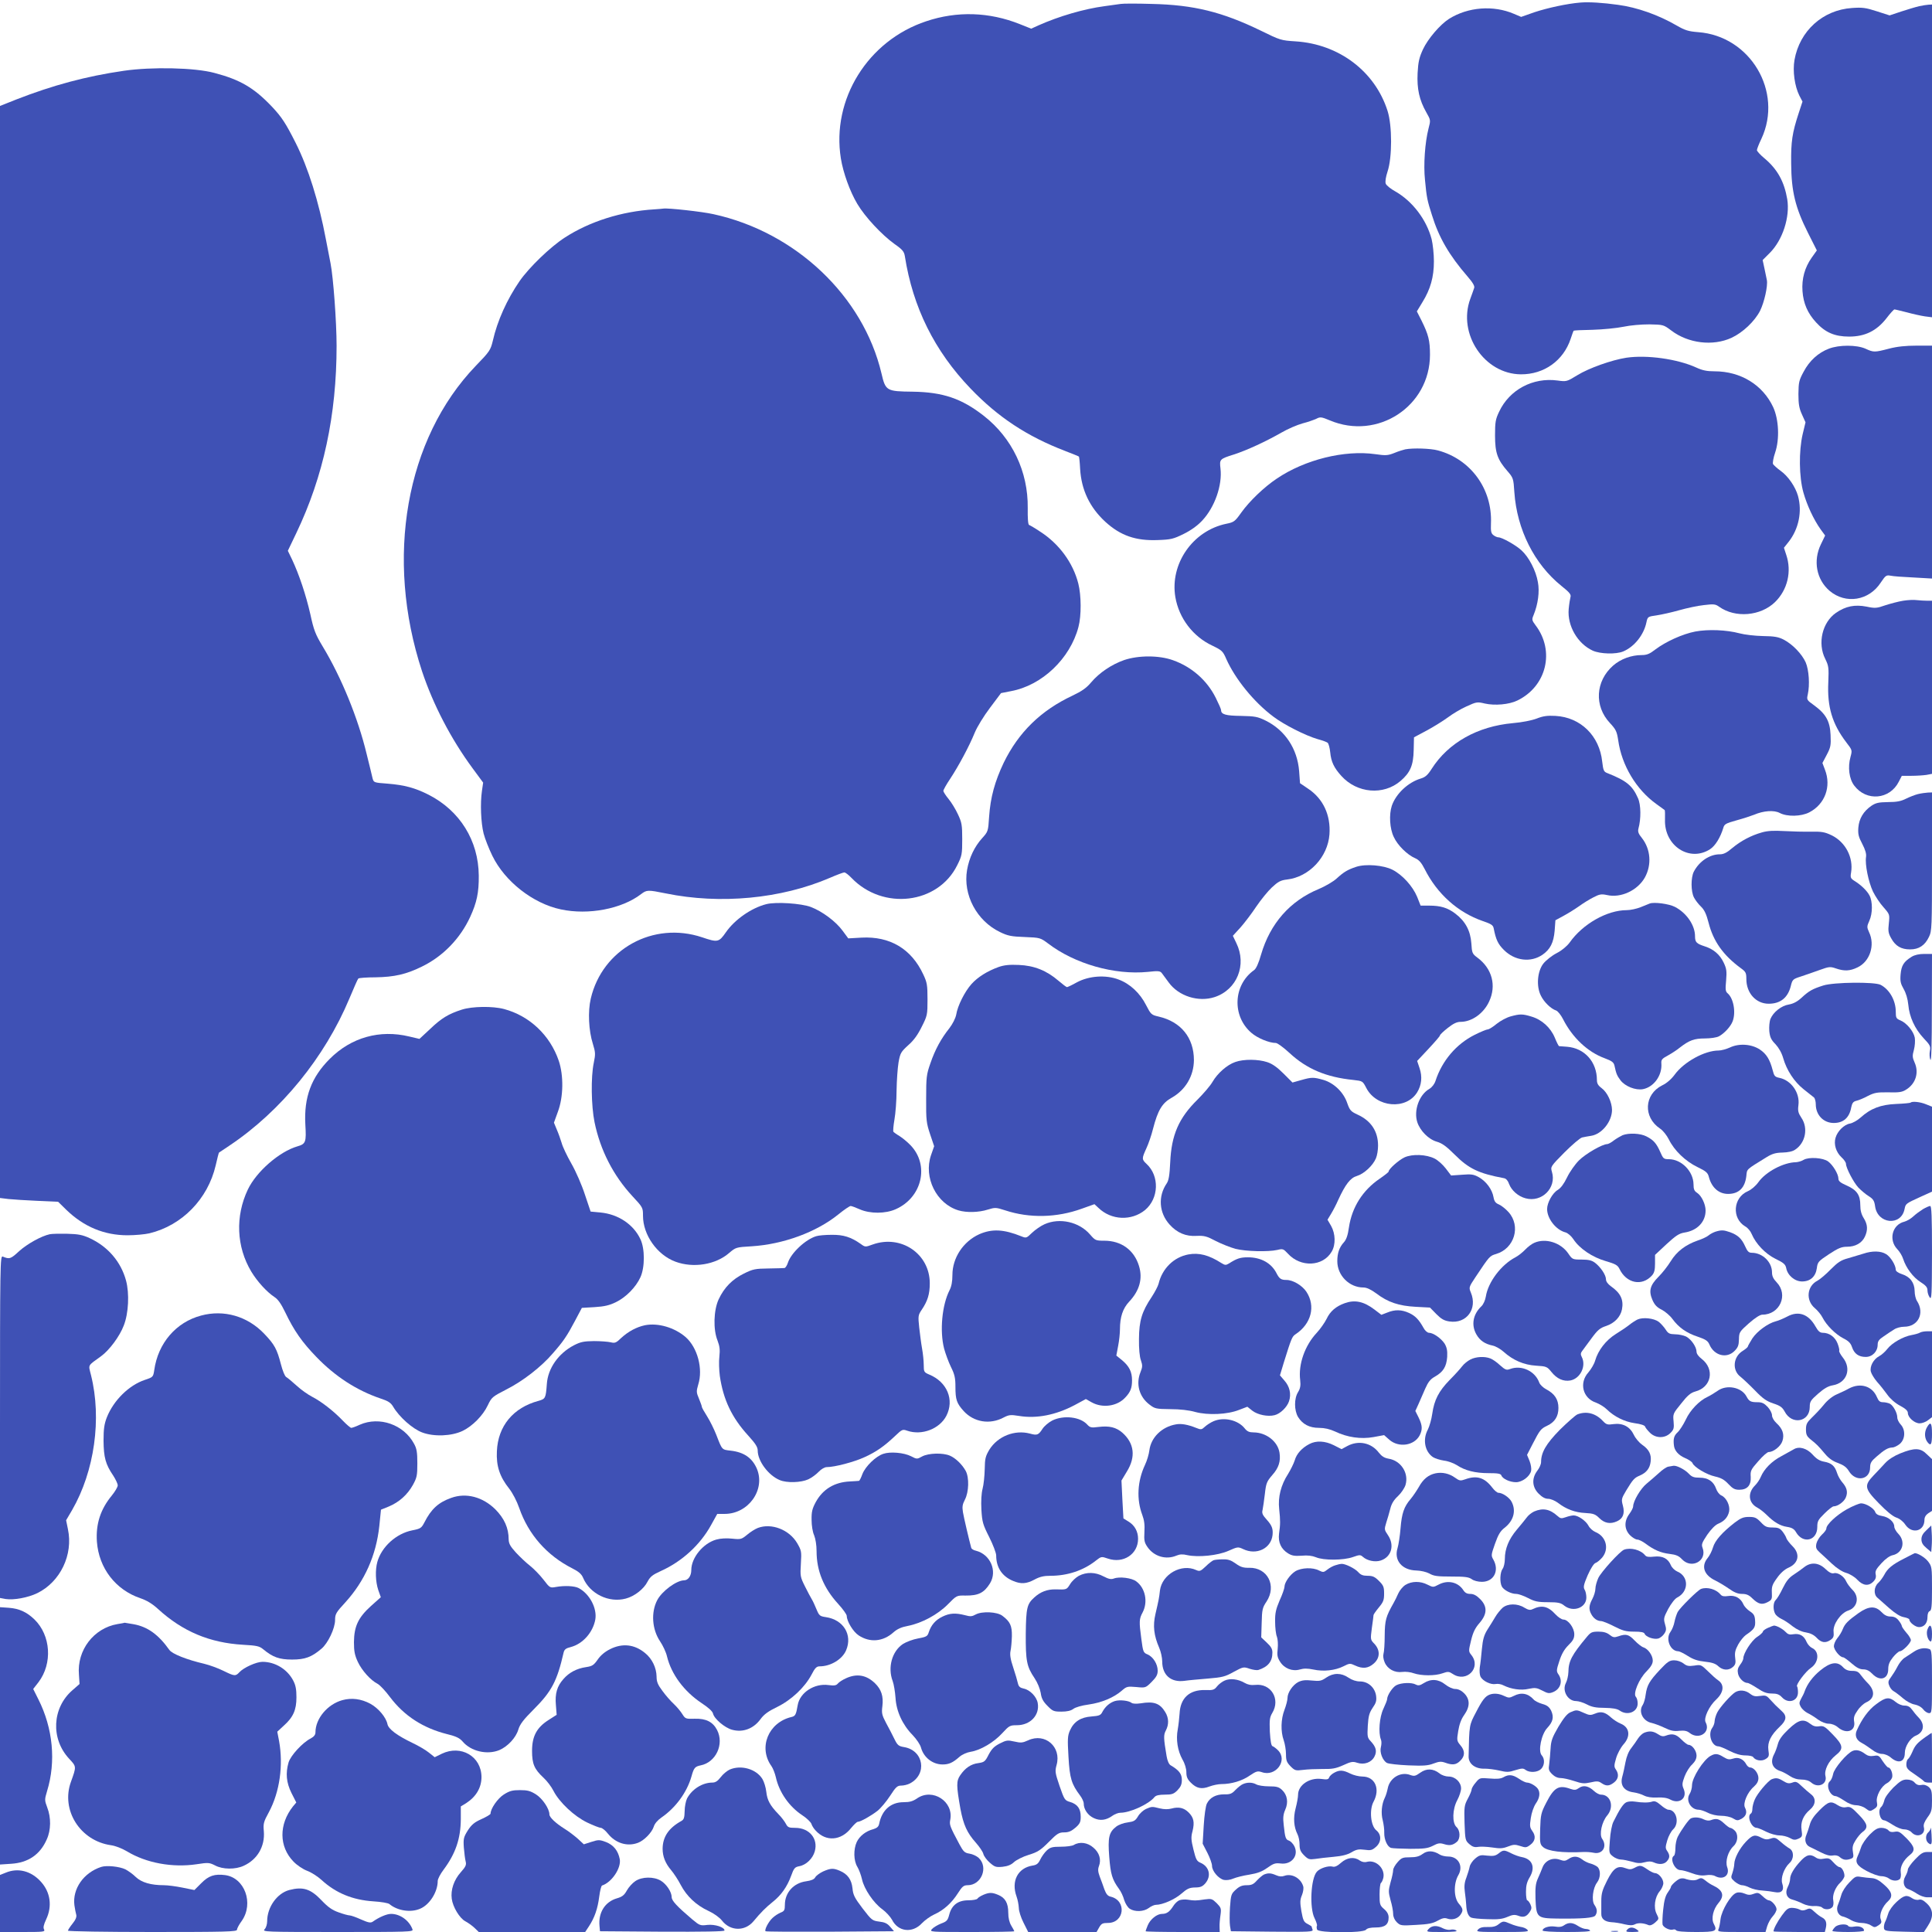 <?xml version="1.0" standalone="no"?>
<!DOCTYPE svg PUBLIC "-//W3C//DTD SVG 20010904//EN"
 "http://www.w3.org/TR/2001/REC-SVG-20010904/DTD/svg10.dtd">
<svg version="1.0" xmlns="http://www.w3.org/2000/svg"
 width="1280pt" height="1280pt" viewBox="0 0 1280 1280"
 preserveAspectRatio="xMidYMid meet">
<g transform="translate(0,1280) scale(0.1,-0.1)"
fill="#3f51b5" stroke="none">
<path d="M10470 12783 c-87 -7 -216 -35 -304 -64 l-88 -31 -47 20 c-137 59
-305 46 -431 -33 -59 -38 -139 -131 -172 -201 -25 -54 -32 -83 -36 -158 -5
-105 11 -178 58 -261 29 -51 29 -51 14 -108 -23 -90 -34 -238 -23 -340 11
-117 15 -135 46 -232 46 -149 114 -266 236 -407 34 -39 48 -63 44 -75 -3 -10
-15 -43 -26 -73 -85 -232 93 -498 335 -500 154 -1 282 91 330 235 9 28 18 52
20 54 1 2 58 5 126 6 68 2 159 11 203 20 47 10 118 16 173 16 92 -2 93 -2 145
-41 112 -85 275 -105 399 -48 75 35 153 109 189 179 28 57 52 164 45 203 -3
12 -10 46 -16 77 l-12 56 47 47 c86 86 135 239 116 356 -20 117 -65 199 -151
271 -28 23 -50 48 -50 54 0 7 13 41 30 76 145 312 -74 681 -420 706 -63 5 -86
12 -140 43 -122 71 -263 121 -390 138 -99 14 -195 20 -250 15z"/>
<path d="M7425 12774 c-16 -2 -65 -9 -108 -15 -135 -18 -300 -66 -439 -128
l-46 -21 -75 30 c-203 81 -416 88 -621 19 -386 -128 -628 -517 -565 -909 15
-94 60 -219 109 -301 51 -86 162 -205 247 -266 53 -37 63 -50 68 -81 53 -338
196 -627 435 -876 182 -190 375 -317 625 -413 49 -19 92 -36 93 -38 2 -2 6
-38 8 -80 8 -140 63 -256 167 -352 101 -92 202 -127 349 -121 85 3 102 7 169
40 49 24 92 55 123 88 84 89 135 235 122 346 -7 61 -6 63 89 93 84 27 212 86
315 145 41 24 104 51 140 61 36 9 77 24 92 31 25 13 33 12 88 -11 317 -134
664 93 664 435 0 93 -10 133 -56 226 l-31 61 37 61 c53 86 76 166 76 271 0 48
-7 113 -15 146 -34 130 -127 252 -241 317 -31 17 -59 40 -63 51 -5 13 0 44 12
81 31 92 31 304 0 401 -83 262 -322 443 -610 461 -95 6 -102 8 -228 70 -257
125 -446 172 -725 178 -96 3 -188 3 -205 0z"/>
<path d="M12715 12759 c-22 -5 -75 -21 -118 -35 l-78 -26 -84 27 c-74 24 -96
27 -165 22 -194 -13 -347 -152 -381 -344 -13 -74 1 -173 32 -236 l21 -40 -25
-76 c-43 -131 -52 -189 -50 -336 1 -183 28 -292 111 -457 l59 -117 -34 -48
c-46 -65 -67 -140 -61 -222 6 -82 34 -146 90 -207 61 -67 124 -94 219 -94 105
0 182 38 247 121 25 33 49 59 53 59 5 0 41 -9 81 -19 40 -11 94 -23 121 -27
l47 -6 0 1036 0 1036 -22 -1 c-13 -1 -41 -5 -63 -10z"/>
<path d="M820 12331 c-248 -36 -468 -95 -712 -190 l-108 -43 0 -3617 0 -3618
57 -7 c32 -3 119 -9 193 -12 l135 -6 55 -54 c116 -112 251 -168 405 -168 50 0
115 6 145 13 216 52 387 227 439 450 10 45 20 83 22 85 2 1 33 22 69 46 341
228 632 585 795 975 29 69 55 129 59 132 4 4 55 8 114 8 124 2 204 20 307 71
140 68 254 186 320 329 44 96 58 161 57 274 -2 232 -125 430 -333 536 -89 45
-159 64 -270 73 -93 7 -93 7 -101 37 -4 17 -21 89 -39 160 -57 237 -167 507
-291 712 -48 80 -59 107 -82 214 -29 127 -74 262 -121 362 l-28 58 56 117
c180 376 267 783 267 1241 0 158 -22 455 -40 546 -5 28 -19 100 -31 160 -47
250 -117 473 -200 638 -66 131 -93 172 -158 241 -119 125 -210 178 -381 223
-130 35 -413 41 -600 14z"/>
<path d="M4335 11413 c-216 -13 -428 -80 -593 -187 -95 -61 -237 -198 -300
-289 -83 -121 -147 -262 -177 -395 -15 -62 -21 -71 -113 -166 -464 -483 -603
-1273 -356 -2023 74 -222 192 -449 335 -643 l70 -95 -8 -55 c-12 -82 -7 -210
11 -282 9 -35 35 -101 58 -148 83 -170 269 -316 454 -355 182 -39 403 3 531
101 38 29 45 29 164 5 360 -74 764 -36 1087 103 46 20 89 36 96 36 7 0 28 -16
47 -36 209 -218 574 -174 701 84 31 62 33 73 33 172 0 94 -3 111 -28 164 -15
33 -43 79 -62 102 -19 23 -35 48 -35 54 0 7 20 43 45 80 56 85 126 215 163
306 16 39 61 112 102 166 l72 96 66 13 c206 38 392 216 447 425 20 75 19 210
-1 288 -35 138 -128 264 -253 344 -34 23 -67 42 -73 44 -7 3 -10 43 -9 113 3
240 -103 463 -291 610 -147 115 -271 157 -471 160 -174 2 -180 5 -207 121
-121 512 -568 936 -1113 1055 -75 17 -303 42 -332 37 -5 -1 -32 -3 -60 -5z"/>
<path d="M12117 10490 c-71 -27 -129 -80 -167 -152 -31 -57 -34 -70 -35 -148
0 -68 5 -96 24 -137 l23 -51 -19 -79 c-26 -112 -24 -283 5 -386 24 -85 68
-179 114 -244 l30 -41 -28 -58 c-53 -109 -30 -233 57 -308 107 -91 262 -66
340 55 31 46 36 50 64 45 16 -4 85 -9 153 -12 l122 -7 0 772 0 771 -103 0
c-71 0 -129 -6 -182 -20 -96 -25 -102 -25 -156 0 -59 26 -175 26 -242 0z"/>
<path d="M10775 10430 c-97 -15 -249 -69 -325 -116 -70 -43 -72 -43 -131 -35
-163 22 -319 -61 -387 -207 -24 -50 -27 -69 -27 -157 0 -115 16 -160 82 -236
39 -45 40 -49 46 -140 17 -247 132 -476 312 -621 53 -42 65 -57 60 -73 -3 -11
-9 -47 -12 -80 -10 -111 59 -230 160 -276 50 -22 153 -25 201 -5 74 31 137
110 154 193 8 37 9 38 67 46 33 5 101 20 150 34 50 14 123 30 163 34 66 8 77
7 102 -11 107 -76 274 -62 370 31 83 81 112 203 74 314 l-15 46 31 39 c67 85
91 201 62 305 -17 60 -65 130 -114 165 -24 17 -46 38 -51 45 -4 8 2 42 14 77
30 89 24 219 -13 300 -69 148 -215 238 -389 238 -50 0 -80 6 -121 25 -125 57
-327 85 -463 65z"/>
<path d="M9310 9823 c-13 -3 -46 -13 -72 -24 -43 -17 -57 -18 -126 -8 -204 29
-467 -36 -653 -162 -84 -56 -181 -149 -236 -226 -41 -58 -48 -63 -98 -73 -223
-46 -375 -266 -338 -486 24 -140 117 -262 246 -322 62 -30 69 -36 91 -87 59
-133 183 -286 311 -382 69 -53 215 -127 295 -150 30 -8 60 -19 66 -24 6 -5 14
-33 17 -63 6 -63 25 -103 74 -157 104 -115 279 -130 392 -33 64 55 85 103 87
204 l2 85 86 46 c48 26 110 65 140 87 29 22 84 55 122 72 66 30 71 31 121 19
66 -15 161 -7 216 20 194 94 250 329 120 499 -24 32 -25 38 -13 66 30 73 41
156 29 219 -13 77 -60 167 -110 212 -39 35 -128 85 -152 85 -7 0 -22 6 -32 14
-16 12 -19 25 -17 78 10 228 -134 426 -352 484 -48 13 -163 17 -216 7z"/>
<path d="M12609 8820 c-31 -5 -84 -19 -118 -30 -57 -20 -68 -21 -125 -9 -77
15 -138 3 -202 -41 -91 -63 -124 -202 -71 -306 22 -45 24 -57 20 -154 -8 -163
26 -276 119 -398 40 -52 40 -52 28 -97 -19 -68 -9 -146 25 -190 80 -106 235
-93 295 26 l20 39 63 0 c34 0 79 3 100 6 l37 7 0 573 0 574 -32 0 c-18 0 -49
2 -68 4 -19 3 -60 1 -91 -4z"/>
<path d="M11232 8616 c-84 -16 -196 -67 -265 -119 -37 -29 -56 -37 -90 -37
-69 0 -140 -26 -190 -70 -117 -103 -126 -268 -21 -380 40 -43 46 -56 55 -114
23 -166 119 -327 253 -423 28 -20 53 -38 55 -40 2 -2 3 -30 2 -63 -6 -174 163
-284 299 -196 35 23 68 78 87 140 7 26 16 31 88 51 44 12 96 29 116 37 63 27
132 32 170 12 49 -26 142 -24 196 4 104 54 147 171 104 282 l-17 45 29 55 c26
49 28 63 25 131 -4 91 -31 139 -109 196 -49 35 -50 37 -42 72 14 63 8 162 -14
213 -25 55 -86 119 -145 150 -35 18 -61 23 -138 24 -52 1 -122 9 -155 18 -86
23 -207 28 -293 12z"/>
<path d="M7448 8427 c-83 -29 -165 -84 -219 -148 -31 -37 -61 -58 -124 -88
-209 -98 -357 -243 -455 -444 -59 -124 -88 -229 -97 -359 -6 -95 -7 -98 -45
-140 -52 -57 -87 -131 -101 -212 -28 -164 64 -337 218 -411 51 -25 75 -30 164
-33 102 -4 104 -5 155 -43 177 -135 440 -210 661 -188 70 8 82 6 93 -9 7 -9
27 -37 45 -61 66 -91 197 -132 304 -97 149 49 215 214 144 358 l-23 48 52 57
c28 32 75 94 104 138 30 44 76 101 103 126 41 38 57 47 100 52 147 17 270 149
281 299 9 128 -42 237 -142 303 l-53 36 -6 81 c-12 148 -93 270 -222 334 -53
26 -71 29 -163 31 -101 1 -132 10 -132 38 0 7 -16 43 -35 81 -58 117 -160 206
-284 250 -92 33 -228 33 -323 1z"/>
<path d="M10180 8039 c-32 -12 -97 -25 -157 -30 -233 -21 -427 -129 -538 -303
-26 -41 -42 -55 -72 -64 -84 -25 -165 -101 -192 -181 -19 -58 -14 -150 13
-206 25 -55 90 -119 142 -141 25 -11 41 -29 63 -72 83 -165 220 -287 384 -344
56 -19 69 -27 73 -48 15 -77 29 -105 68 -144 72 -72 178 -85 256 -31 51 36 73
79 80 159 l5 69 55 30 c30 16 76 45 103 64 26 19 68 45 94 58 40 21 53 23 90
15 92 -21 203 31 251 117 46 84 38 187 -20 261 -23 28 -28 42 -23 62 18 65 17
158 -3 202 -37 84 -77 116 -203 166 -24 9 -27 18 -34 76 -18 171 -143 294
-310 303 -54 3 -82 -1 -125 -18z"/>
<path d="M12707 7539 c-20 -5 -56 -19 -80 -31 -32 -16 -60 -22 -118 -22 -63
-1 -81 -5 -111 -25 -52 -36 -81 -84 -86 -144 -3 -43 1 -61 26 -108 20 -39 28
-65 25 -86 -8 -50 16 -166 46 -230 16 -32 47 -79 70 -104 41 -47 41 -47 35
-107 -6 -50 -3 -66 16 -99 28 -51 66 -73 125 -73 58 0 98 26 125 83 19 39 20
62 20 499 l0 458 -27 -1 c-16 -1 -45 -5 -66 -10z"/>
<path d="M11673 7285 c-71 -20 -138 -55 -197 -104 -36 -31 -57 -41 -82 -41
-67 0 -136 -46 -172 -115 -20 -39 -20 -131 1 -171 8 -16 29 -44 46 -60 23 -22
36 -50 51 -108 31 -122 97 -215 213 -300 33 -24 37 -31 37 -72 0 -94 64 -164
148 -164 77 0 126 39 146 115 11 46 14 48 66 65 30 10 86 29 124 43 64 23 71
24 109 11 55 -19 93 -18 144 7 82 39 117 148 76 233 -15 33 -15 38 2 76 22 48
22 127 1 167 -16 31 -56 70 -100 97 -25 16 -28 22 -22 56 16 99 -37 200 -127
245 -48 23 -66 26 -139 25 -46 -1 -126 1 -178 4 -69 4 -109 2 -147 -9z"/>
<path d="M8985 7057 c-57 -19 -82 -34 -129 -77 -23 -21 -76 -52 -119 -70 -191
-79 -322 -229 -382 -434 -16 -57 -33 -94 -46 -103 -139 -98 -148 -305 -18
-416 40 -35 118 -67 162 -67 10 0 51 -30 90 -66 114 -106 244 -161 424 -179
61 -7 61 -7 85 -53 67 -130 264 -147 337 -29 30 49 35 104 16 160 l-16 48 75
80 c42 45 76 84 76 89 0 5 23 27 51 49 38 30 61 41 86 41 74 0 153 56 189 135
49 105 20 217 -76 289 -36 27 -38 31 -42 97 -6 83 -40 146 -106 196 -51 39
-98 53 -173 53 l-57 0 -23 58 c-29 70 -97 146 -164 180 -60 30 -176 40 -240
19z"/>
<path d="M5078 6810 c-100 -25 -211 -103 -269 -187 -46 -66 -54 -68 -157 -33
-323 108 -661 -77 -738 -406 -20 -85 -14 -213 14 -300 17 -56 18 -67 6 -125
-20 -94 -17 -286 5 -394 38 -185 124 -353 251 -490 69 -74 70 -76 70 -130 0
-126 93 -259 215 -304 119 -44 267 -20 356 58 44 37 45 38 149 44 208 13 428
93 574 211 38 31 75 56 82 56 6 0 33 -10 60 -22 68 -30 171 -30 239 1 175 78
224 293 97 424 -20 21 -53 48 -72 60 -19 11 -38 25 -41 29 -3 4 0 41 7 81 7
39 14 126 14 192 1 66 7 150 13 186 11 62 16 70 64 114 37 32 64 70 90 123 37
73 38 80 38 181 0 95 -3 112 -28 165 -79 170 -221 254 -409 244 l-88 -5 -37
50 c-45 62 -135 129 -211 158 -64 24 -230 35 -294 19z"/>
<path d="M10930 6814 c-8 -3 -36 -14 -62 -25 -26 -10 -66 -19 -91 -19 -129 0
-291 -91 -378 -215 -18 -24 -51 -52 -86 -70 -31 -16 -70 -47 -87 -68 -41 -51
-49 -152 -17 -214 21 -43 67 -87 101 -98 11 -4 32 -30 46 -58 62 -122 163
-217 275 -258 48 -18 60 -27 65 -48 12 -56 17 -67 40 -98 30 -40 100 -68 149
-59 72 14 128 91 122 170 -2 25 4 32 43 53 25 14 61 37 80 53 62 48 95 60 165
60 37 0 78 6 93 14 36 19 78 65 91 99 23 60 6 153 -33 186 -14 12 -16 25 -10
85 5 61 3 78 -16 118 -25 53 -66 89 -125 108 -55 18 -65 27 -65 67 0 73 -56
155 -134 195 -39 20 -137 33 -166 22z"/>
<path d="M12665 6461 c-52 -32 -68 -58 -73 -116 -4 -45 0 -62 20 -97 16 -28
27 -65 31 -105 7 -80 43 -159 102 -222 43 -45 47 -54 41 -84 -4 -19 -2 -45 3
-58 7 -16 10 97 10 339 l1 362 -52 0 c-34 0 -64 -7 -83 -19z"/>
<path d="M6615 6393 c-74 -27 -137 -66 -179 -113 -44 -49 -92 -144 -101 -203
-5 -24 -23 -60 -45 -89 -55 -69 -95 -142 -126 -233 -26 -74 -28 -91 -28 -235
-1 -142 2 -162 26 -234 l27 -80 -21 -60 c-50 -148 36 -321 182 -365 53 -16
135 -14 194 5 49 15 54 15 116 -5 161 -53 341 -49 507 11 l84 30 27 -25 c85
-82 218 -87 308 -14 92 77 97 226 10 306 -32 30 -32 35 -1 103 14 30 34 88 44
129 32 124 61 172 125 207 91 52 145 144 146 248 0 149 -86 255 -234 289 -48
11 -51 14 -83 76 -40 79 -106 141 -181 169 -85 33 -197 25 -277 -18 -32 -18
-62 -32 -66 -32 -4 0 -29 19 -56 42 -79 68 -162 101 -263 105 -63 3 -98 -1
-135 -14z"/>
<path d="M12080 6271 c-72 -23 -94 -35 -144 -81 -28 -26 -55 -40 -84 -45 -50
-8 -103 -50 -122 -95 -7 -17 -10 -52 -8 -81 4 -40 12 -58 41 -87 22 -24 41
-57 51 -92 23 -81 74 -158 136 -207 30 -24 61 -48 68 -54 6 -5 12 -26 12 -45
0 -71 51 -124 119 -124 64 0 104 35 116 104 6 28 13 38 34 43 14 3 49 17 76
32 44 22 61 25 135 24 69 -2 92 1 117 17 65 39 88 113 58 180 -15 34 -16 45
-5 84 7 26 9 61 6 81 -8 42 -54 98 -96 115 -27 11 -30 17 -30 57 0 74 -41 147
-100 178 -40 21 -310 18 -380 -4z"/>
<path d="M3060 6111 c-88 -28 -136 -57 -210 -128 l-71 -66 -68 16 c-195 47
-384 -6 -526 -148 -123 -123 -172 -255 -162 -436 7 -116 3 -128 -53 -144 -120
-35 -272 -168 -328 -286 -84 -177 -76 -379 23 -544 40 -66 102 -134 153 -168
24 -15 45 -46 72 -102 58 -121 111 -197 206 -295 125 -130 268 -222 424 -275
52 -17 69 -28 85 -55 40 -68 128 -146 191 -170 79 -30 196 -25 269 10 66 32
135 102 167 170 25 53 31 57 120 103 110 55 234 151 310 240 71 81 94 115 148
217 l45 85 85 5 c65 4 98 12 141 33 66 32 132 99 162 165 30 66 30 189 0 252
-46 98 -147 166 -266 177 l-64 6 -38 113 c-20 62 -60 154 -90 206 -29 51 -58
112 -64 136 -7 23 -21 63 -32 88 l-19 46 26 72 c37 98 39 240 6 338 -58 170
-194 298 -363 343 -75 20 -211 18 -279 -4z"/>
<path d="M10008 6066 c-26 -7 -67 -29 -92 -49 -24 -20 -51 -37 -59 -37 -8 0
-47 -16 -87 -36 -122 -61 -216 -172 -259 -304 -7 -22 -23 -43 -41 -54 -68 -39
-105 -144 -80 -221 19 -57 74 -113 129 -129 35 -10 64 -31 118 -85 94 -94 158
-125 328 -157 13 -2 26 -17 33 -38 16 -43 60 -82 109 -95 108 -30 207 70 175
175 -10 34 -10 35 83 129 52 52 104 96 117 99 13 3 40 8 60 11 71 11 138 95
138 172 -1 51 -31 116 -69 144 -23 17 -31 31 -31 53 0 121 -82 212 -198 221
-26 2 -50 4 -53 4 -3 1 -16 26 -28 56 -28 67 -86 120 -155 140 -59 18 -76 18
-138 1z"/>
<path d="M11461 5860 c-24 -11 -58 -20 -75 -20 -92 0 -229 -75 -291 -160 -22
-30 -53 -57 -83 -71 -119 -60 -127 -210 -14 -286 19 -12 45 -45 59 -73 36 -73
110 -144 189 -182 58 -28 69 -38 76 -67 19 -70 66 -111 127 -111 71 0 112 40
121 119 5 48 -4 39 135 125 36 22 59 29 104 30 36 1 67 7 84 19 69 45 88 143
42 211 -21 32 -25 45 -20 84 11 82 -48 165 -126 181 -30 6 -35 12 -45 52 -18
69 -41 107 -85 136 -55 36 -137 42 -198 13z"/>
<path d="M8184 5764 c-55 -19 -118 -75 -151 -132 -15 -26 -60 -78 -99 -117
-124 -122 -173 -234 -181 -415 -4 -86 -10 -121 -23 -140 -59 -86 -51 -195 18
-272 50 -56 109 -81 181 -76 49 2 66 -2 126 -34 39 -20 98 -43 131 -52 67 -17
216 -21 277 -7 36 9 40 7 69 -24 85 -94 233 -87 291 13 27 46 25 118 -4 170
l-24 41 23 38 c13 21 35 63 48 93 48 104 80 146 124 159 47 14 106 69 126 117
8 18 14 56 14 84 0 95 -47 165 -135 205 -45 21 -52 28 -69 76 -24 72 -87 133
-157 154 -66 19 -79 19 -149 -1 l-57 -16 -59 59 c-41 41 -74 65 -108 76 -60
20 -156 21 -212 1z"/>
<path d="M12658 5495 c-3 -3 -45 -7 -95 -9 -102 -4 -170 -30 -236 -90 -21 -19
-53 -37 -71 -40 -39 -7 -83 -51 -95 -94 -13 -43 3 -95 39 -129 17 -15 30 -35
30 -43 0 -28 51 -125 83 -159 18 -18 48 -44 68 -56 30 -19 37 -31 42 -67 16
-118 172 -133 195 -19 8 37 6 36 109 83 l73 33 0 281 0 282 -40 16 c-39 16
-91 21 -102 11z"/>
<path d="M10750 5279 c-13 -6 -39 -21 -57 -34 -17 -14 -38 -25 -45 -25 -32 0
-143 -64 -187 -108 -26 -26 -62 -77 -79 -113 -21 -43 -41 -70 -62 -83 -34 -20
-70 -84 -70 -126 0 -64 59 -139 122 -155 15 -4 38 -24 52 -45 41 -63 127 -120
214 -145 65 -19 79 -27 91 -51 46 -97 150 -118 216 -44 15 17 20 36 20 79 l0
57 76 71 c62 57 83 71 119 77 85 13 140 71 140 146 0 42 -27 98 -56 117 -19
12 -24 24 -24 57 -1 85 -79 165 -162 166 -35 0 -39 3 -58 47 -26 59 -45 80
-92 104 -40 21 -117 24 -158 8z"/>
<path d="M9305 5132 c-38 -18 -105 -77 -105 -94 0 -4 -27 -25 -59 -47 -113
-77 -184 -189 -204 -323 -7 -51 -17 -80 -33 -98 -31 -34 -44 -72 -44 -126 0
-94 79 -174 173 -174 22 0 49 -13 85 -39 77 -59 150 -83 262 -89 l94 -5 42
-43 c33 -33 52 -44 87 -49 113 -17 187 83 142 191 -14 34 -14 36 30 102 94
141 94 141 137 154 122 36 166 185 82 278 -19 21 -47 43 -63 50 -22 9 -31 20
-36 48 -9 52 -48 104 -96 132 -36 20 -51 22 -113 17 l-72 -5 -35 46 c-19 25
-52 55 -74 66 -55 28 -148 32 -200 8z"/>
<path d="M11950 5116 c-14 -9 -37 -15 -51 -16 -82 -1 -200 -63 -249 -132 -18
-25 -47 -50 -70 -60 -98 -42 -108 -179 -18 -233 17 -9 36 -32 43 -50 28 -66
91 -132 158 -165 54 -26 66 -37 71 -61 9 -49 57 -89 105 -89 55 0 90 32 98 88
5 41 10 46 81 93 61 40 83 49 119 49 55 0 98 24 118 66 21 45 19 81 -7 123
-16 25 -23 52 -23 86 0 68 -23 101 -91 131 -41 18 -54 29 -54 45 0 30 -36 90
-68 114 -34 25 -127 31 -162 11z"/>
<path d="M12740 4789 c-19 -12 -48 -33 -65 -49 -16 -15 -43 -30 -58 -34 -80
-19 -106 -119 -48 -181 16 -16 34 -46 40 -66 19 -59 66 -122 115 -153 36 -23
46 -35 46 -56 0 -14 7 -35 15 -46 13 -17 14 17 15 294 0 243 -3 312 -12 312
-7 0 -29 -10 -48 -21z"/>
<path d="M6920 4689 c-25 -11 -62 -37 -83 -57 -36 -35 -38 -36 -70 -23 -117
47 -194 51 -279 14 -106 -48 -178 -156 -178 -270 0 -43 -6 -76 -19 -101 -50
-98 -66 -270 -36 -387 9 -33 29 -88 45 -121 25 -50 30 -74 30 -132 0 -85 8
-109 55 -161 67 -73 172 -91 263 -43 37 19 47 20 104 11 116 -19 243 6 368 72
l74 40 39 -22 c72 -40 170 -26 223 33 34 36 44 63 44 113 0 57 -19 94 -67 134
l-37 30 12 64 c7 35 12 85 12 111 0 80 19 137 60 181 70 74 92 154 66 238 -32
105 -117 167 -230 167 -57 0 -60 2 -94 41 -72 84 -202 113 -302 68z"/>
<path d="M11366 4640 c-15 -5 -36 -16 -45 -24 -10 -9 -43 -25 -74 -35 -80 -28
-138 -72 -178 -137 -19 -31 -55 -77 -80 -102 -58 -58 -67 -95 -41 -155 14 -32
30 -49 61 -64 23 -12 55 -39 71 -61 41 -56 92 -93 168 -118 53 -18 67 -28 77
-51 31 -74 114 -96 166 -44 24 24 29 38 30 78 1 46 3 50 66 106 41 36 74 57
89 57 116 0 174 132 95 214 -22 23 -31 41 -31 66 0 69 -63 130 -134 130 -20 0
-29 9 -44 43 -23 51 -48 74 -99 93 -43 15 -57 16 -97 4z"/>
<path d="M330 4623 c-56 -12 -148 -63 -203 -112 -56 -52 -64 -55 -109 -36 -17
7 -18 -51 -18 -1128 l0 -1134 38 -7 c54 -8 147 9 209 39 153 75 239 255 203
424 l-12 59 40 68 c148 257 197 605 125 893 -18 73 -25 59 67 126 55 40 123
132 150 203 32 81 38 213 15 298 -34 125 -120 225 -241 281 -48 22 -75 27
-149 29 -49 1 -101 0 -115 -3z"/>
<path d="M5408 4610 c-71 -21 -167 -111 -188 -176 -6 -19 -17 -35 -23 -35 -7
-1 -55 -2 -107 -3 -86 -1 -102 -4 -162 -34 -77 -38 -130 -92 -167 -171 -33
-72 -37 -199 -7 -273 14 -37 17 -61 12 -106 -4 -32 -2 -89 3 -128 23 -157 79
-276 189 -396 47 -52 62 -75 62 -98 0 -70 71 -165 146 -196 47 -20 141 -17
189 5 22 10 53 33 69 50 17 18 40 31 53 31 53 0 182 34 251 66 79 36 130 72
204 142 44 42 48 44 79 33 96 -33 214 12 259 99 54 106 5 224 -113 273 -35 15
-37 18 -37 64 0 26 -5 75 -11 108 -6 33 -14 96 -19 140 -8 75 -7 82 15 115 41
60 55 106 55 178 0 195 -190 324 -378 257 -49 -18 -50 -18 -80 4 -64 45 -114
61 -192 60 -41 0 -87 -4 -102 -9z"/>
<path d="M10165 4566 c-17 -7 -44 -28 -60 -45 -17 -18 -46 -41 -65 -51 -94
-49 -181 -164 -196 -260 -4 -25 -17 -53 -29 -64 -56 -53 -69 -124 -34 -186 23
-41 56 -64 109 -75 19 -4 52 -23 72 -41 62 -56 134 -87 215 -92 68 -4 73 -6
102 -42 36 -45 79 -64 125 -56 67 13 107 97 75 157 -8 15 -7 25 3 38 7 10 35
48 62 84 41 56 57 69 97 82 56 19 95 60 105 110 12 64 -9 108 -73 153 -21 15
-33 32 -33 46 0 29 -36 82 -73 110 -21 16 -43 21 -89 21 -60 0 -61 1 -89 42
-50 71 -149 102 -224 69z"/>
<path d="M12345 4494 c-22 -7 -67 -20 -100 -30 -49 -13 -69 -27 -116 -74 -31
-32 -71 -66 -88 -75 -70 -36 -79 -130 -17 -182 18 -15 41 -43 50 -61 27 -53
86 -111 137 -138 36 -18 50 -32 59 -59 15 -44 44 -65 91 -65 44 0 79 36 79 81
0 23 9 35 41 56 23 16 53 36 68 45 14 10 44 18 66 18 93 0 138 89 86 170 -9
13 -16 43 -16 67 -1 55 -30 94 -83 111 -25 8 -42 20 -42 29 0 30 -34 86 -64
104 -35 22 -92 23 -151 3z"/>
<path d="M7873 4489 c-96 -18 -173 -93 -197 -194 -4 -16 -25 -56 -46 -88 -65
-97 -83 -157 -84 -277 -1 -64 4 -120 13 -143 11 -33 11 -43 -3 -78 -32 -79 -8
-164 60 -215 35 -27 43 -29 138 -30 63 0 125 -7 166 -19 83 -22 211 -17 289
14 l55 21 34 -27 c36 -27 102 -40 146 -29 38 9 83 53 96 92 16 48 5 98 -31
138 l-29 34 25 83 c50 160 55 174 78 189 105 69 135 187 72 282 -28 42 -89 78
-132 78 -36 0 -47 8 -66 45 -34 67 -103 105 -189 105 -50 0 -73 -7 -126 -41
-20 -12 -26 -12 -50 3 -83 53 -148 70 -219 57z"/>
<path d="M8909 4166 c-58 -21 -96 -53 -120 -104 -13 -26 -42 -67 -65 -92 -79
-84 -123 -209 -110 -313 4 -37 1 -55 -14 -80 -27 -43 -26 -121 0 -165 30 -48
75 -72 139 -72 37 0 71 -8 106 -24 81 -39 171 -52 255 -37 l70 13 35 -31 c62
-54 165 -39 201 30 19 38 18 65 -7 117 l-22 44 21 46 c11 26 32 72 45 103 19
43 34 62 63 78 56 32 77 66 82 131 2 42 -2 62 -17 88 -23 35 -75 72 -104 72
-10 0 -26 14 -35 31 -31 56 -55 81 -96 100 -50 23 -94 24 -145 3 l-39 -15 -46
35 c-71 54 -130 66 -197 42z"/>
<path d="M1332 4084 c-166 -44 -285 -183 -310 -361 -7 -46 -8 -47 -62 -65
-105 -35 -207 -135 -252 -248 -17 -44 -22 -75 -22 -155 1 -110 13 -156 64
-231 16 -25 30 -54 30 -65 0 -11 -18 -41 -39 -67 -75 -91 -107 -188 -99 -306
13 -175 123 -319 289 -375 41 -14 78 -36 116 -71 163 -149 342 -224 563 -237
91 -5 109 -9 134 -30 63 -52 106 -68 191 -68 86 0 129 16 195 72 43 36 90 135
90 190 0 39 6 50 68 117 128 141 204 311 225 505 l11 109 52 21 c69 29 123 78
159 142 27 49 30 63 30 144 0 73 -4 98 -22 130 -68 127 -229 183 -359 126 -25
-12 -51 -21 -57 -21 -5 0 -31 22 -56 48 -61 64 -144 128 -203 158 -27 14 -73
46 -102 73 -30 27 -61 53 -70 58 -9 5 -24 42 -35 85 -26 100 -42 130 -110 201
-111 117 -268 162 -419 121z"/>
<path d="M11840 4077 c-25 -13 -58 -27 -75 -31 -51 -13 -123 -65 -155 -113
-16 -26 -30 -50 -30 -54 0 -4 -15 -17 -34 -29 -64 -39 -72 -129 -14 -172 16
-13 59 -53 95 -90 51 -53 76 -71 121 -86 46 -15 60 -25 76 -54 47 -91 166 -69
166 30 0 36 6 45 55 88 40 35 67 51 98 56 92 16 126 108 67 183 -16 20 -27 41
-25 46 3 4 -2 26 -11 49 -17 43 -55 70 -98 70 -18 0 -30 10 -48 42 -46 82
-113 106 -188 65z"/>
<path d="M10849 4058 c-14 -7 -39 -23 -55 -36 -16 -13 -56 -40 -90 -61 -65
-41 -116 -107 -136 -176 -6 -22 -27 -57 -45 -78 -62 -69 -37 -170 49 -199 24
-9 57 -29 73 -45 50 -49 117 -82 185 -92 39 -5 66 -14 69 -22 2 -8 17 -26 32
-41 38 -38 99 -39 136 -2 22 22 25 32 21 76 -5 50 -4 53 50 119 43 55 63 71
94 80 107 28 130 148 42 216 -20 15 -34 34 -34 47 0 32 -35 83 -69 101 -17 8
-49 15 -73 15 -37 1 -46 5 -63 32 -11 17 -32 40 -46 51 -33 24 -105 31 -140
15z"/>
<path d="M4273 4020 c-56 -12 -110 -41 -157 -84 -34 -33 -42 -36 -70 -29 -17
4 -67 8 -111 8 -67 -1 -88 -5 -133 -28 -103 -54 -172 -153 -179 -256 -7 -94
-9 -99 -55 -112 -168 -45 -269 -167 -276 -334 -5 -98 19 -169 81 -247 24 -31
51 -83 67 -129 61 -176 184 -315 352 -400 42 -21 61 -38 71 -62 45 -107 171
-168 283 -138 58 15 120 64 144 112 18 33 32 45 87 70 141 63 262 174 334 305
l41 74 49 0 c157 0 271 159 214 298 -31 73 -86 111 -174 121 -59 7 -56 3 -95
104 -15 38 -42 93 -61 123 -19 30 -35 58 -35 63 0 5 -9 30 -19 54 -18 42 -18
49 -5 94 33 104 -5 245 -83 314 -74 64 -183 96 -270 79z"/>
<path d="M12720 3971 c-8 -5 -33 -12 -55 -16 -56 -10 -130 -52 -161 -92 -14
-18 -38 -40 -54 -48 -38 -20 -64 -69 -55 -103 4 -15 22 -45 41 -67 20 -22 50
-60 68 -85 19 -27 52 -56 84 -73 36 -19 52 -34 52 -48 0 -30 44 -69 78 -69 16
0 41 9 56 21 l26 20 0 285 0 284 -32 0 c-18 0 -40 -4 -48 -9z"/>
<path d="M9742 3793 c-18 -9 -43 -29 -55 -45 -12 -16 -49 -57 -83 -91 -72 -74
-102 -132 -115 -224 -5 -37 -19 -84 -29 -104 -36 -66 -20 -147 34 -183 14 -9
47 -19 73 -23 27 -3 64 -17 85 -30 54 -36 122 -53 210 -53 61 0 80 -3 85 -15
8 -23 57 -45 97 -45 40 0 91 37 100 75 3 13 -1 42 -10 65 l-17 41 37 72 c48
93 54 101 96 121 51 24 75 62 75 118 0 56 -25 94 -80 123 -21 11 -42 31 -47
45 -28 77 -118 118 -193 90 -24 -9 -32 -6 -67 25 -21 20 -50 40 -64 45 -38 15
-95 12 -132 -7z"/>
<path d="M12250 3601 c-19 -11 -56 -28 -81 -39 -28 -12 -62 -39 -85 -68 -21
-26 -57 -64 -79 -85 -34 -33 -40 -45 -40 -80 0 -34 6 -45 30 -65 41 -32 54
-46 96 -96 25 -30 52 -49 87 -61 37 -14 56 -28 71 -53 45 -75 141 -59 141 24
0 29 8 42 42 71 52 46 77 60 105 61 12 0 34 11 50 24 36 31 39 93 5 129 -12
13 -22 33 -22 46 0 30 -26 78 -49 91 -11 5 -31 10 -46 10 -20 0 -29 8 -40 34
-31 73 -109 97 -185 57z"/>
<path d="M11379 3585 c-19 -13 -48 -31 -65 -39 -55 -25 -116 -88 -145 -151
-16 -33 -40 -71 -54 -84 -24 -22 -30 -42 -25 -86 3 -35 30 -66 74 -85 24 -10
46 -25 49 -33 10 -27 94 -77 149 -89 40 -9 62 -21 89 -50 29 -31 43 -38 72
-38 53 0 79 29 76 85 -3 40 1 49 50 104 29 34 60 61 69 61 32 0 80 38 91 73
14 43 2 81 -40 119 -17 16 -29 37 -29 51 0 14 -13 39 -29 56 -23 24 -37 31
-68 31 -44 0 -55 6 -72 38 -33 62 -132 81 -192 37z"/>
<path d="M10450 3429 c-13 -6 -65 -52 -116 -102 -91 -93 -124 -150 -124 -214
0 -14 -11 -39 -25 -57 -38 -50 -35 -108 9 -152 23 -23 43 -34 63 -34 16 0 45
-12 64 -26 55 -43 115 -65 182 -68 55 -3 67 -8 94 -35 34 -33 72 -40 116 -20
40 18 53 52 39 104 -11 41 -10 46 22 100 45 74 54 84 90 99 44 19 67 48 72 93
6 47 -11 80 -56 111 -19 13 -44 42 -55 65 -26 55 -73 80 -135 72 -40 -6 -48
-3 -70 20 -48 52 -110 68 -170 44z"/>
<path d="M6972 3389 c-24 -12 -53 -37 -65 -55 -27 -42 -36 -45 -83 -32 -101
27 -213 -17 -269 -106 -26 -44 -30 -59 -31 -130 -1 -45 -7 -103 -14 -129 -8
-31 -11 -81 -8 -139 5 -83 10 -99 52 -182 25 -50 46 -105 46 -121 0 -80 39
-139 112 -169 52 -22 88 -20 142 9 35 19 62 25 106 25 112 0 218 35 301 101
35 27 36 28 79 13 102 -35 200 29 200 131 0 48 -22 89 -63 114 l-34 21 -7 126
-6 125 36 60 c60 97 49 187 -30 257 -42 36 -86 47 -159 38 -47 -6 -55 -4 -73
15 -46 52 -156 65 -232 28z"/>
<path d="M8040 3384 c-19 -8 -45 -25 -58 -37 -20 -19 -26 -20 -55 -8 -57 23
-101 31 -137 24 -92 -16 -164 -86 -175 -171 -3 -26 -16 -70 -29 -97 -51 -109
-57 -229 -18 -332 13 -35 17 -66 14 -113 -3 -56 0 -70 20 -99 43 -63 123 -87
193 -57 21 9 42 10 70 3 73 -16 203 -3 273 28 61 27 64 28 98 12 89 -43 185 4
195 93 4 41 -4 63 -37 100 -30 33 -35 45 -29 67 3 15 10 62 15 105 8 72 13 83
49 125 43 48 57 92 48 149 -12 74 -87 133 -171 134 -29 0 -43 6 -59 26 -44 56
-138 78 -207 48z"/>
<path d="M12764 3339 c-16 -32 -13 -71 8 -96 21 -26 28 -11 28 57 0 76 -10 87
-36 39z"/>
<path d="M8675 3233 c-50 -26 -85 -65 -97 -108 -7 -22 -27 -62 -44 -90 -48
-74 -68 -154 -59 -234 8 -76 8 -99 -1 -162 -7 -57 13 -101 59 -130 26 -16 43
-19 90 -16 40 4 70 0 95 -10 51 -22 183 -21 245 1 45 16 50 16 67 1 28 -25 80
-36 117 -24 72 23 94 102 48 169 -24 35 -24 38 -11 81 8 24 20 66 27 93 8 34
24 59 51 84 21 20 43 52 50 74 23 78 -30 161 -113 174 -28 5 -45 16 -64 40
-50 66 -135 83 -208 44 l-39 -21 -51 26 c-58 29 -117 32 -162 8z"/>
<path d="M11884 3198 c-12 -7 -48 -27 -81 -45 -65 -34 -115 -85 -137 -137 -7
-18 -25 -44 -39 -58 -50 -50 -43 -115 15 -146 17 -9 45 -31 62 -48 48 -48 89
-73 136 -80 32 -5 47 -14 59 -35 46 -80 141 -57 141 34 0 38 5 48 48 90 26 26
53 47 60 47 28 0 70 31 81 59 15 35 7 66 -24 101 -12 14 -28 41 -34 61 -15 47
-36 66 -86 75 -28 5 -50 18 -75 46 -39 43 -90 58 -126 36z"/>
<path d="M12590 3171 c-40 -16 -78 -40 -100 -64 -19 -21 -54 -58 -77 -82 -64
-67 -61 -87 35 -185 49 -51 92 -86 115 -94 22 -7 46 -26 60 -47 44 -65 127
-45 127 32 0 17 9 32 25 43 l25 16 0 172 0 171 -35 33 c-42 42 -81 43 -175 5z"/>
<path d="M5852 3168 c-51 -17 -118 -83 -138 -133 -9 -25 -19 -45 -23 -46 -3
-1 -31 -2 -61 -4 -102 -5 -178 -51 -225 -136 -24 -45 -29 -65 -28 -119 0 -37
7 -81 17 -102 9 -23 16 -64 16 -105 0 -130 47 -244 142 -348 32 -35 58 -71 58
-81 0 -35 43 -106 79 -129 74 -49 161 -42 230 20 26 23 53 35 96 43 92 18 198
75 265 143 58 59 58 59 116 58 86 -1 124 18 163 81 50 82 2 192 -93 216 -15 3
-29 12 -31 18 -14 51 -49 200 -55 236 -6 37 -4 52 13 85 26 50 29 146 5 190
-23 42 -67 85 -105 101 -47 20 -141 17 -183 -5 -34 -19 -36 -19 -74 1 -47 24
-138 32 -184 16z"/>
<path d="M11053 3083 c-12 -2 -40 -21 -61 -41 -22 -20 -59 -52 -82 -71 -40
-32 -90 -116 -90 -152 0 -8 -11 -30 -25 -49 -36 -48 -34 -102 4 -141 16 -16
38 -29 48 -29 11 0 35 -12 54 -26 56 -42 101 -62 160 -69 43 -5 62 -13 83 -36
64 -67 168 -9 136 76 -9 23 -4 34 31 87 26 37 53 65 73 73 41 17 64 44 72 82
7 38 -18 90 -51 105 -14 6 -29 26 -35 44 -17 49 -53 74 -110 74 -37 0 -51 5
-71 26 -25 27 -78 55 -101 53 -7 -1 -23 -4 -35 -6z"/>
<path d="M9511 3039 c-47 -10 -82 -38 -111 -91 -14 -24 -38 -60 -54 -79 -44
-51 -59 -95 -67 -194 -4 -49 -13 -109 -20 -132 -25 -81 30 -146 125 -148 30
-1 65 -9 86 -20 29 -17 54 -20 145 -20 89 0 115 -3 135 -17 14 -11 43 -18 68
-18 79 0 117 74 76 147 -16 27 -15 32 11 106 21 60 36 84 62 104 61 47 79 113
48 173 -15 29 -61 60 -88 60 -8 0 -27 16 -41 35 -51 66 -102 82 -179 54 -31
-11 -38 -10 -67 11 -39 28 -85 38 -129 29z"/>
<path d="M2989 2876 c-85 -30 -133 -75 -177 -162 -20 -38 -25 -42 -81 -53
-106 -21 -203 -109 -231 -209 -15 -54 -12 -132 6 -186 l17 -48 -65 -58 c-85
-77 -112 -135 -113 -240 0 -60 5 -86 26 -131 27 -57 84 -121 131 -145 15 -8
52 -47 83 -89 93 -123 218 -204 377 -244 61 -15 83 -26 103 -49 55 -65 162
-90 243 -57 56 24 110 82 126 136 11 36 33 65 103 135 118 118 154 187 197
375 5 21 15 29 48 37 79 21 146 96 162 182 13 75 -38 171 -111 209 -27 14 -93
17 -149 7 -40 -7 -41 -7 -83 48 -23 30 -64 72 -89 92 -26 20 -68 60 -94 88
-37 41 -47 58 -48 87 0 76 -29 139 -88 199 -84 83 -194 112 -293 76z"/>
<path d="M12235 2800 c-69 -39 -135 -101 -135 -127 0 -8 -13 -26 -30 -41 -16
-15 -32 -42 -36 -59 -5 -27 -2 -36 22 -58 16 -14 52 -48 81 -75 32 -30 69 -54
95 -61 24 -7 57 -27 74 -46 37 -39 74 -43 105 -12 15 15 20 29 16 48 -5 22 3
36 38 74 26 29 55 49 73 53 68 14 89 90 39 142 -15 15 -27 37 -27 48 0 31 -37
63 -80 70 -27 4 -41 13 -46 26 -8 25 -62 58 -94 58 -14 -1 -56 -18 -95 -40z"/>
<path d="M10164 2786 c-17 -8 -40 -26 -50 -41 -11 -14 -40 -51 -66 -81 -52
-62 -78 -125 -78 -193 0 -25 -7 -55 -15 -65 -17 -23 -20 -88 -5 -117 13 -24
61 -49 95 -49 14 0 49 -12 78 -27 44 -23 65 -28 133 -28 67 0 85 -4 108 -23
59 -46 146 -14 146 54 0 19 -5 43 -12 53 -9 16 -6 32 21 95 20 45 41 78 52 81
10 3 30 20 44 36 48 58 26 140 -45 169 -17 7 -38 26 -46 42 -17 32 -68 68 -98
68 -11 0 -34 -5 -53 -12 -29 -10 -35 -9 -55 9 -50 45 -96 54 -154 29z"/>
<path d="M11494 2713 c-85 -66 -132 -120 -145 -165 -7 -24 -23 -56 -36 -71
-44 -54 -23 -113 51 -148 22 -11 63 -35 90 -54 35 -25 59 -35 87 -35 29 0 46
-7 68 -29 40 -39 64 -45 101 -26 29 15 31 20 29 63 -2 40 3 55 34 97 22 32 50
57 75 68 69 30 80 91 28 143 -19 19 -38 43 -41 54 -3 10 -15 30 -26 44 -17 21
-29 26 -65 26 -39 0 -50 5 -78 35 -29 30 -40 35 -78 35 -37 0 -54 -7 -94 -37z"/>
<path d="M5021 2677 c-18 -7 -50 -27 -71 -45 -37 -30 -41 -32 -99 -26 -37 4
-77 2 -105 -6 -87 -24 -166 -120 -166 -202 0 -39 -21 -68 -48 -68 -51 -1 -147
-72 -178 -132 -42 -81 -34 -193 19 -272 19 -28 40 -73 46 -100 29 -119 113
-232 230 -310 44 -29 71 -53 75 -69 8 -35 78 -94 126 -107 73 -20 143 7 190
72 22 30 51 51 109 79 94 46 183 130 227 213 23 45 34 56 54 56 74 0 151 47
176 107 43 102 -18 202 -134 219 -41 6 -45 10 -63 53 -10 25 -24 55 -31 66 -7
11 -27 49 -45 85 -31 62 -32 68 -27 150 5 81 4 87 -25 137 -53 89 -170 134
-260 100z"/>
<path d="M12763 2662 c-23 -21 -33 -39 -33 -60 0 -22 9 -38 33 -58 l32 -27 3
41 c2 23 2 62 0 88 l-3 47 -32 -31z"/>
<path d="M10760 2533 c-27 -10 -152 -147 -171 -188 -10 -22 -19 -54 -19 -70 0
-17 -9 -47 -20 -68 -23 -42 -25 -69 -8 -100 15 -29 39 -46 64 -47 12 0 51 -16
88 -35 57 -29 78 -35 132 -35 46 0 66 -4 70 -14 8 -21 60 -39 89 -32 13 3 32
18 41 32 14 21 15 31 5 64 -10 35 -9 43 21 100 20 36 44 68 60 76 78 40 78
141 -1 173 -16 7 -35 26 -41 41 -19 45 -55 63 -111 57 -35 -4 -51 -2 -60 9
-29 36 -95 53 -139 37z"/>
<path d="M12615 2474 c-79 -40 -110 -66 -132 -109 -9 -16 -26 -40 -39 -52 -29
-26 -32 -76 -6 -98 9 -8 44 -39 78 -69 40 -35 73 -56 97 -60 21 -4 37 -11 37
-16 0 -19 40 -50 64 -50 34 0 56 26 56 66 0 22 6 37 15 40 12 5 15 31 15 151
0 139 -1 145 -26 178 -19 25 -67 55 -88 55 -1 0 -33 -16 -71 -36z"/>
<path d="M8040 2463 c-8 -3 -32 -21 -52 -41 -34 -32 -40 -34 -63 -24 -98 45
-226 -28 -240 -135 -6 -53 -7 -57 -30 -157 -18 -77 -10 -143 25 -223 11 -25
20 -66 20 -91 0 -89 57 -140 147 -128 26 4 96 10 155 15 95 8 114 12 171 44
63 34 66 35 106 21 22 -7 48 -11 58 -8 64 21 93 56 93 115 0 24 -9 40 -37 66
l-37 35 3 97 c2 87 5 100 32 140 69 105 7 226 -114 224 -40 -1 -58 5 -90 28
-31 22 -50 29 -86 28 -25 0 -53 -3 -61 -6z"/>
<path d="M8848 2430 c-15 -4 -39 -17 -54 -29 -24 -19 -28 -19 -55 -6 -41 22
-117 19 -157 -5 -35 -22 -72 -74 -72 -103 0 -10 -14 -51 -32 -90 -25 -59 -31
-84 -30 -142 0 -38 5 -83 12 -99 6 -17 8 -51 5 -80 -5 -41 -2 -57 15 -84 28
-46 82 -67 131 -53 27 8 51 8 90 0 68 -15 145 -6 199 21 41 21 45 21 77 6 51
-24 88 -20 125 13 42 37 43 89 3 131 -26 27 -26 28 -16 105 6 42 11 80 11 85
0 4 16 27 35 50 30 36 35 49 35 92 0 44 -4 54 -34 84 -28 28 -42 34 -75 34
-31 0 -46 6 -62 24 -21 24 -87 57 -112 55 -6 0 -24 -4 -39 -9z"/>
<path d="M11953 2417 c-15 -12 -47 -35 -70 -50 -31 -20 -49 -43 -72 -90 -17
-36 -38 -70 -46 -77 -17 -15 -20 -62 -4 -92 6 -11 25 -26 42 -34 18 -8 51 -30
74 -49 28 -21 59 -36 87 -40 30 -5 53 -16 72 -36 31 -33 59 -37 93 -13 18 13
22 23 19 53 -6 48 47 125 98 141 61 21 75 91 26 138 -15 15 -33 39 -40 54 -14
34 -56 62 -82 55 -14 -4 -32 5 -57 29 -44 42 -96 46 -140 11z"/>
<path d="M7148 2360 c-20 -11 -46 -35 -58 -55 -24 -38 -22 -37 -97 -35 -54 1
-100 -16 -141 -54 -48 -43 -54 -69 -56 -240 -1 -180 6 -217 58 -294 20 -30 36
-70 41 -98 5 -37 16 -57 45 -86 34 -35 42 -38 92 -38 38 0 63 6 79 18 14 11
56 23 101 29 86 12 167 46 219 91 33 29 38 30 97 25 61 -6 62 -6 102 34 31 31
40 48 40 74 0 44 -30 92 -67 108 -28 11 -30 17 -41 100 -16 119 -15 135 8 178
37 70 18 162 -42 206 -30 23 -111 33 -148 19 -19 -7 -34 -4 -69 14 -54 29
-112 30 -163 4z"/>
<path d="M9312 2300 c-18 -11 -39 -37 -48 -57 -9 -21 -23 -49 -31 -63 -51 -90
-58 -114 -59 -215 0 -55 -4 -110 -8 -122 -4 -13 -1 -36 8 -57 19 -44 66 -70
117 -63 21 3 55 -1 76 -9 50 -17 140 -18 190 0 37 13 43 12 69 -5 90 -59 189
41 123 125 -20 25 -20 27 -3 97 13 54 27 83 56 116 52 60 53 110 4 159 -24 24
-43 34 -65 34 -22 0 -35 7 -47 26 -35 53 -103 68 -164 35 -34 -18 -36 -18 -72
0 -48 25 -105 24 -146 -1z"/>
<path d="M11270 2273 c-22 -8 -139 -124 -155 -153 -7 -14 -17 -44 -21 -65 -4
-22 -16 -52 -27 -67 -34 -46 -1 -128 52 -128 8 0 36 -14 63 -31 36 -23 66 -33
113 -38 48 -5 71 -13 89 -30 30 -28 69 -30 97 -5 17 15 20 27 15 61 -4 33 0
51 20 88 14 25 37 53 51 63 56 38 64 51 61 95 -2 34 -9 45 -35 62 -17 11 -37
32 -43 47 -18 41 -56 61 -100 54 -28 -4 -41 -2 -51 10 -29 35 -88 52 -129 37z"/>
<path d="M9955 2148 c-14 -13 -36 -39 -48 -60 -12 -20 -35 -58 -52 -84 -23
-37 -31 -65 -37 -128 -4 -45 -10 -100 -14 -122 -3 -24 -1 -51 5 -63 16 -29 68
-54 100 -48 14 3 38 -1 52 -9 50 -25 115 -35 167 -23 43 9 54 7 91 -12 36 -19
45 -20 72 -9 49 21 64 74 34 117 -14 20 -14 28 6 88 15 47 33 78 60 105 31 30
39 46 39 73 0 42 -41 97 -72 97 -11 0 -34 15 -52 34 -50 55 -91 64 -152 35
-16 -8 -28 -6 -55 10 -46 29 -110 28 -144 -1z"/>
<path d="M0 1300 l0 -853 74 5 c113 7 192 61 236 162 28 61 29 144 3 211 -18
48 -18 52 -1 109 60 195 39 416 -58 608 l-34 68 35 45 c94 124 82 310 -27 416
-51 49 -101 72 -170 77 l-58 4 0 -852z"/>
<path d="M12315 2114 c-70 -50 -92 -71 -106 -107 -7 -18 -23 -45 -36 -60 -13
-16 -23 -40 -23 -53 0 -25 40 -74 61 -74 6 0 31 -18 56 -40 33 -29 55 -40 78
-40 22 0 40 -9 60 -30 49 -51 105 -35 105 31 0 30 8 50 32 80 17 21 38 39 45
39 19 0 73 55 73 74 0 8 -13 31 -30 49 -16 19 -30 39 -30 44 0 6 -9 22 -21 37
-14 18 -30 26 -53 26 -23 0 -41 9 -61 30 -40 42 -84 40 -150 -6z"/>
<path d="M6465 2104 c-25 -14 -36 -15 -72 -5 -63 16 -101 14 -150 -10 -45 -22
-74 -55 -90 -104 -8 -26 -16 -30 -70 -40 -34 -6 -79 -23 -101 -37 -72 -48
-102 -155 -68 -245 8 -21 16 -71 19 -111 5 -89 46 -179 114 -248 25 -26 50
-63 55 -83 18 -65 77 -111 143 -111 41 0 67 11 111 50 18 16 50 30 75 34 65
10 154 63 209 123 46 50 51 53 97 53 90 0 153 68 138 148 -8 42 -52 87 -94 95
-23 5 -32 13 -37 34 -3 15 -17 63 -31 105 -19 56 -23 86 -18 110 4 18 8 62 9
98 1 69 -11 96 -63 135 -35 27 -135 31 -176 9z"/>
<path d="M778 2040 c-157 -27 -269 -173 -255 -335 l4 -62 -47 -41 c-135 -117
-145 -322 -22 -454 49 -53 49 -50 12 -153 -68 -187 61 -391 265 -420 29 -4 73
-21 105 -40 128 -78 302 -110 463 -86 77 12 84 11 122 -8 50 -27 135 -28 190
-2 90 41 141 128 133 228 -5 52 -1 64 34 128 71 133 96 309 67 470 l-12 62 42
39 c64 57 85 105 85 189 0 53 -5 80 -22 112 -39 74 -119 123 -203 123 -41 0
-126 -39 -153 -69 -25 -27 -32 -27 -105 9 -34 17 -91 38 -128 47 -116 27 -214
66 -231 92 -72 101 -143 153 -236 170 -33 6 -60 10 -60 10 -1 -1 -22 -5 -48
-9z"/>
<path d="M11713 2015 c-18 -8 -33 -19 -33 -24 0 -6 -18 -23 -40 -37 -37 -25
-90 -108 -90 -141 0 -8 -9 -27 -21 -42 -16 -22 -19 -36 -14 -60 7 -31 38 -61
63 -61 7 0 36 -16 65 -35 40 -27 62 -35 96 -35 34 0 49 -6 67 -25 42 -46 108
-25 106 35 0 17 -3 34 -6 37 -10 10 56 99 92 123 53 37 57 109 7 132 -13 6
-29 24 -36 40 -17 41 -45 57 -86 51 -27 -5 -38 -1 -54 16 -19 20 -60 42 -77
41 -4 -1 -22 -7 -39 -15z"/>
<path d="M12770 2005 c-10 -26 0 -68 19 -80 7 -4 11 13 11 49 0 59 -14 73 -30
31z"/>
<path d="M10514 1956 c-101 -121 -122 -161 -123 -234 -1 -24 -8 -56 -17 -73
-26 -51 13 -119 68 -119 16 0 48 -10 71 -22 32 -17 60 -23 118 -23 53 -1 83
-6 100 -18 51 -36 119 -10 119 47 0 17 -5 37 -12 44 -20 20 20 118 70 168 30
31 42 51 42 72 0 34 -31 78 -62 88 -11 3 -38 24 -58 45 -39 41 -57 46 -108 28
-27 -9 -35 -8 -58 10 -19 15 -41 21 -74 21 -42 0 -51 -4 -76 -34z"/>
<path d="M4042 1874 c-34 -17 -63 -41 -82 -69 -26 -37 -36 -44 -77 -50 -62 -9
-113 -36 -150 -79 -42 -47 -57 -96 -50 -173 l5 -64 -53 -34 c-79 -50 -110
-108 -110 -205 0 -87 15 -121 76 -178 22 -20 52 -59 66 -87 39 -76 138 -169
224 -210 40 -19 81 -35 90 -35 8 0 30 -17 47 -39 51 -63 128 -87 199 -60 40
15 91 67 104 106 6 21 26 44 52 62 93 64 168 166 198 271 16 58 23 66 61 74
101 20 157 140 109 234 -28 54 -73 77 -148 75 -60 -2 -63 0 -82 30 -11 18 -36
48 -56 67 -21 19 -55 58 -76 87 -31 41 -39 61 -39 95 -1 58 -29 118 -76 156
-70 58 -150 67 -232 26z"/>
<path d="M12680 1857 c-19 -13 -47 -31 -61 -40 -15 -9 -36 -35 -48 -59 -12
-24 -32 -55 -43 -70 -18 -23 -20 -33 -12 -54 5 -15 18 -32 29 -38 11 -6 39
-27 62 -47 24 -21 58 -39 79 -42 21 -4 43 -16 55 -31 11 -15 29 -26 40 -26 18
0 19 9 19 209 0 181 -2 210 -16 215 -31 12 -70 6 -104 -17z"/>
<path d="M10998 1738 c-71 -76 -86 -103 -95 -165 -3 -27 -12 -57 -19 -68 -31
-44 0 -108 59 -120 17 -4 56 -18 85 -32 41 -20 63 -24 97 -20 35 3 51 0 69
-14 62 -49 142 4 106 71 -14 27 23 107 71 151 49 46 55 97 13 126 -15 10 -46
38 -70 62 -43 42 -46 43 -89 36 -37 -5 -50 -3 -71 14 -16 12 -41 21 -62 21
-31 0 -44 -9 -94 -62z"/>
<path d="M12060 1733 c-50 -41 -86 -89 -104 -139 -3 -11 -14 -32 -23 -48 -14
-26 -14 -33 -2 -55 8 -14 28 -32 44 -40 17 -8 48 -27 69 -43 24 -17 52 -28 72
-28 20 0 44 -9 62 -25 56 -47 118 -23 106 40 -4 25 0 41 23 73 15 23 41 46 56
53 56 24 62 74 15 124 -18 18 -41 45 -51 59 -14 20 -26 26 -56 26 -27 0 -44 7
-61 25 -37 40 -83 33 -150 -22z"/>
<path d="M8786 1685 c-32 -22 -43 -24 -94 -19 -44 5 -66 2 -91 -10 -37 -20
-71 -70 -71 -106 0 -14 -9 -49 -20 -78 -24 -62 -26 -143 -5 -202 8 -23 15 -65
15 -92 0 -42 5 -54 30 -80 29 -29 34 -30 83 -24 29 4 87 6 129 6 64 -1 88 3
137 25 52 24 64 26 93 16 46 -15 94 2 114 41 18 35 11 63 -23 100 -24 25 -25
32 -21 105 4 64 10 85 32 118 23 33 27 47 23 80 -8 55 -53 95 -107 95 -25 0
-52 9 -76 25 -48 33 -100 33 -148 0z"/>
<path d="M5605 1681 c-22 -10 -46 -25 -54 -35 -11 -13 -24 -15 -62 -10 -94 13
-190 -50 -204 -133 -11 -65 -16 -73 -43 -79 -152 -37 -219 -202 -131 -325 10
-14 23 -47 29 -73 22 -100 88 -195 176 -253 29 -19 56 -45 60 -57 3 -11 16
-32 28 -44 68 -75 168 -68 235 17 18 22 38 41 44 41 18 0 87 39 131 73 21 17
59 62 83 99 38 59 48 68 74 68 16 0 42 6 57 14 117 61 92 219 -38 241 -36 6
-44 12 -64 53 -13 26 -37 74 -55 106 -28 53 -31 66 -25 112 8 66 -7 111 -49
152 -57 55 -120 66 -192 33z"/>
<path d="M8114 1666 c-17 -7 -40 -25 -51 -39 -18 -23 -27 -26 -80 -24 -103 2
-163 -53 -168 -156 -2 -29 -7 -76 -12 -104 -13 -68 -1 -142 31 -200 16 -27 26
-61 26 -85 0 -30 7 -46 29 -68 38 -39 72 -46 124 -26 24 9 59 16 79 16 66 0
137 21 187 56 45 30 53 32 81 23 92 -33 174 78 107 145 -13 13 -29 25 -36 27
-9 3 -14 33 -18 96 -3 79 -1 95 16 124 56 92 -8 198 -113 186 -28 -3 -51 2
-71 14 -43 25 -95 31 -131 15z"/>
<path d="M9433 1649 c-25 -16 -36 -18 -52 -10 -28 16 -97 13 -130 -4 -25 -13
-61 -67 -61 -93 0 -6 -11 -34 -25 -64 -26 -55 -34 -158 -16 -203 5 -11 4 -33
0 -49 -10 -35 11 -90 40 -106 12 -6 75 -13 142 -16 99 -4 130 -2 166 12 37 14
51 15 77 6 49 -18 74 -15 101 13 32 31 32 66 0 103 -23 28 -24 32 -14 93 7 43
19 78 39 106 40 56 40 104 1 144 -19 19 -40 29 -59 29 -17 0 -44 12 -67 30
-45 36 -95 39 -142 9z"/>
<path d="M11497 1589 c-27 -16 -100 -97 -119 -133 -9 -17 -17 -43 -18 -57 0
-14 -7 -34 -15 -45 -32 -42 -5 -124 40 -124 8 0 41 -13 73 -30 40 -20 74 -30
105 -30 25 0 49 -5 52 -11 15 -23 57 -30 83 -13 22 14 24 21 18 60 -7 52 16
98 76 155 45 42 48 71 12 103 -33 30 -50 47 -80 80 -20 23 -29 25 -63 20 -32
-5 -45 -2 -67 15 -29 23 -68 27 -97 10z"/>
<path d="M9870 1573 c-30 -11 -50 -37 -91 -117 -45 -85 -45 -83 -49 -291 -2
-51 44 -86 110 -83 19 0 61 -5 92 -12 50 -12 64 -12 107 2 43 13 53 14 68 2
27 -20 80 -17 103 6 24 24 26 67 4 91 -25 28 -2 141 38 182 37 40 44 71 25
113 -13 25 -26 36 -59 45 -24 7 -50 20 -58 30 -36 40 -82 49 -131 23 -28 -14
-34 -14 -64 0 -33 16 -67 19 -95 9z"/>
<path d="M2268 1536 c-98 -27 -178 -122 -178 -213 0 -17 -10 -29 -32 -41 -55
-28 -132 -113 -146 -158 -21 -72 -15 -134 19 -203 l32 -63 -22 -26 c-94 -119
-93 -266 3 -365 25 -26 63 -51 92 -62 27 -10 69 -37 94 -60 95 -87 206 -133
345 -142 50 -3 97 -11 105 -18 53 -44 140 -58 203 -31 63 26 117 111 117 184
0 13 17 46 39 75 79 106 113 205 114 334 l0 85 36 22 c66 43 101 103 101 173
-1 137 -136 215 -263 154 l-47 -23 -39 31 c-21 17 -69 45 -107 63 -104 50
-160 92 -167 125 -9 45 -60 106 -113 135 -61 33 -125 41 -186 24z"/>
<path d="M12430 1509 c-50 -36 -95 -98 -129 -175 -14 -33 -2 -63 33 -81 17 -9
47 -29 67 -44 22 -18 49 -29 67 -29 18 0 43 -10 60 -25 51 -43 92 -28 92 32 0
42 36 99 73 114 53 22 62 73 20 118 -16 16 -36 41 -46 55 -13 18 -27 26 -49
26 -18 0 -42 10 -60 25 -41 34 -65 32 -128 -16z"/>
<path d="M7386 1530 c-34 -11 -63 -36 -82 -71 -11 -23 -21 -27 -72 -31 -72 -5
-117 -34 -143 -92 -16 -36 -17 -57 -10 -176 8 -142 20 -180 77 -256 13 -17 24
-41 24 -53 0 -38 27 -78 66 -96 42 -20 82 -15 124 15 15 11 39 20 52 20 65 0
188 56 227 104 9 11 30 16 68 16 47 0 59 4 84 29 22 23 29 39 29 69 0 40 -19
64 -75 97 -11 7 -21 30 -26 60 -20 119 -21 140 -5 170 21 40 20 83 -4 122 -35
58 -75 73 -163 58 -29 -4 -52 -3 -60 3 -18 15 -78 22 -111 12z"/>
<path d="M10405 1456 c-22 -9 -45 -38 -80 -96 -41 -71 -49 -92 -52 -144 -2
-34 -6 -80 -9 -103 -6 -36 -3 -45 19 -67 17 -17 37 -26 57 -26 17 0 57 -9 90
-20 51 -17 66 -18 108 -9 42 10 53 9 73 -5 31 -21 51 -20 83 5 29 23 33 54 12
85 -13 18 -13 27 1 75 9 31 30 70 49 92 49 54 41 114 -20 138 -17 7 -44 24
-61 39 -40 37 -67 44 -107 27 -29 -12 -38 -12 -73 4 -48 22 -51 22 -90 5z"/>
<path d="M11849 1343 c-42 -40 -62 -68 -70 -97 -6 -23 -17 -53 -25 -68 -28
-53 -12 -96 45 -113 12 -4 39 -18 58 -31 24 -16 50 -24 78 -24 28 0 50 -7 65
-20 46 -40 108 -10 94 44 -9 38 20 98 67 136 55 43 52 66 -18 138 -52 54 -61
59 -90 55 -23 -4 -40 1 -59 16 -46 36 -78 28 -145 -36z"/>
<path d="M10893 1320 c-12 -5 -30 -22 -40 -37 -9 -15 -30 -44 -45 -64 -18 -22
-32 -57 -39 -95 -6 -32 -15 -75 -21 -95 -16 -57 12 -96 76 -104 21 -3 51 -12
68 -21 20 -10 50 -15 87 -13 38 2 66 -2 88 -14 60 -32 113 10 88 70 -12 28
-11 38 6 84 11 29 33 64 50 79 20 20 29 38 29 59 0 32 -29 71 -53 71 -7 0 -28
16 -47 35 -35 36 -60 42 -103 26 -18 -7 -31 -5 -53 10 -31 20 -56 23 -91 9z"/>
<path d="M12760 1294 c-58 -41 -72 -57 -90 -100 -10 -23 -23 -45 -29 -48 -6
-4 -11 -20 -11 -36 0 -24 9 -35 55 -65 30 -21 58 -41 61 -46 3 -5 16 -9 30 -9
l24 0 0 165 c0 91 -1 165 -2 164 -2 0 -19 -12 -38 -25z"/>
<path d="M6812 1270 c-37 -17 -49 -18 -92 -8 -44 10 -53 9 -96 -13 -37 -19
-53 -35 -74 -74 -23 -46 -29 -50 -68 -56 -49 -6 -87 -32 -120 -80 -27 -39 -26
-69 1 -223 20 -106 44 -159 102 -224 24 -27 47 -61 50 -75 4 -15 23 -41 43
-58 32 -28 40 -31 84 -27 35 4 57 13 76 31 15 14 58 36 97 48 59 18 78 30 133
85 56 57 68 64 103 64 29 0 47 8 74 31 30 26 35 38 35 73 0 53 -21 82 -69 97
-37 11 -39 14 -71 106 -30 88 -31 98 -20 139 34 120 -76 216 -188 164z"/>
<path d="M12275 1200 c-38 -15 -123 -115 -130 -153 -4 -20 -13 -41 -21 -48
-30 -24 -1 -99 39 -99 6 0 32 -14 56 -30 27 -19 57 -30 78 -30 19 0 47 -9 63
-21 28 -21 30 -21 55 -5 22 14 25 22 20 46 -8 38 28 106 67 126 15 8 30 25 34
38 6 25 -10 66 -26 66 -5 0 -21 19 -36 41 -24 38 -29 41 -59 36 -24 -4 -41 0
-57 12 -31 24 -59 31 -83 21z"/>
<path d="M11333 1167 c-48 -27 -123 -145 -123 -195 0 -18 -7 -43 -15 -56 -29
-44 7 -106 60 -106 11 0 38 -9 60 -20 23 -12 59 -20 88 -20 28 0 61 -7 78 -17
27 -16 32 -16 57 -3 31 18 39 43 23 74 -15 28 15 101 59 139 21 19 30 36 30
57 0 32 -30 70 -55 70 -8 0 -19 9 -25 20 -19 36 -53 51 -87 39 -26 -8 -36 -7
-64 10 -39 24 -55 25 -86 8z"/>
<path d="M4834 1076 c-17 -8 -44 -30 -59 -50 -20 -26 -35 -36 -55 -36 -66 0
-135 -43 -168 -105 -8 -16 -16 -54 -16 -84 -1 -43 -5 -56 -21 -65 -85 -47
-124 -105 -125 -184 0 -52 18 -97 57 -143 16 -19 45 -62 63 -97 40 -76 103
-135 185 -173 35 -16 71 -42 88 -63 55 -71 152 -73 209 -5 49 59 80 90 127
128 56 44 96 101 122 172 19 53 25 59 55 65 45 8 89 51 102 98 24 84 -36 156
-129 156 -43 0 -50 3 -63 28 -8 15 -29 43 -48 62 -56 58 -75 93 -81 148 -3 29
-15 68 -26 86 -41 66 -141 95 -217 62z"/>
<path d="M9409 1055 c-31 -22 -39 -24 -65 -15 -64 25 -137 -19 -150 -89 -4
-20 -12 -47 -19 -61 -21 -42 -27 -103 -14 -150 6 -25 11 -62 10 -83 -1 -45 21
-94 46 -100 10 -3 67 -5 127 -6 91 0 115 3 149 20 34 18 46 20 75 11 36 -11
57 -8 85 16 23 21 22 74 -3 97 -30 27 -28 118 5 179 14 26 25 61 25 77 0 42
-39 79 -83 79 -19 0 -46 9 -60 21 -43 33 -86 34 -128 4z"/>
<path d="M8839 1055 c-15 -8 -30 -22 -33 -31 -5 -14 -15 -15 -52 -10 -79 10
-154 -41 -154 -105 0 -15 -7 -55 -16 -89 -17 -65 -12 -124 12 -172 8 -15 14
-46 14 -68 0 -33 6 -48 30 -72 27 -27 35 -29 73 -24 23 4 78 10 122 14 56 5
92 14 119 30 32 19 48 22 86 17 41 -6 51 -3 75 18 38 32 39 82 3 111 -37 30
-47 135 -18 189 46 85 10 167 -74 167 -23 0 -59 9 -81 20 -46 23 -70 25 -106
5z"/>
<path d="M9960 1025 c-18 -10 -43 -12 -91 -8 -64 5 -66 5 -92 -27 -15 -17 -27
-38 -27 -45 0 -8 -11 -35 -25 -61 -24 -45 -25 -55 -22 -163 4 -111 5 -115 32
-139 21 -18 35 -22 58 -18 16 3 58 1 93 -4 52 -8 70 -7 104 6 36 14 47 15 81
4 36 -12 42 -12 67 7 34 25 39 58 14 92 -17 24 -18 34 -10 86 5 35 19 75 33
96 27 38 31 75 12 100 -15 19 -50 39 -71 39 -8 0 -32 11 -52 25 -42 28 -68 31
-104 10z"/>
<path d="M11738 1012 c-25 -11 -97 -96 -113 -136 -8 -19 -15 -46 -15 -60 0
-14 -4 -28 -10 -31 -28 -18 3 -95 39 -95 6 0 34 -11 61 -25 28 -14 67 -25 89
-25 22 0 53 -8 69 -17 25 -14 34 -15 57 -5 25 12 27 16 21 57 -8 52 10 97 56
136 38 32 41 75 7 101 -13 10 -41 34 -61 53 -32 31 -40 34 -63 25 -22 -8 -34
-6 -60 10 -34 21 -49 23 -77 12z"/>
<path d="M12544 957 c-33 -34 -56 -66 -60 -85 -4 -17 -13 -37 -20 -43 -25 -20
-10 -89 19 -89 7 0 32 -14 57 -30 26 -17 58 -30 76 -30 18 0 38 -8 49 -20 36
-39 94 -15 81 34 -4 17 3 35 24 65 27 36 30 49 30 112 0 61 -3 73 -22 90 -15
12 -32 17 -49 13 -17 -3 -31 1 -44 16 -11 13 -31 20 -52 20 -28 0 -44 -10 -89
-53z"/>
<path d="M8235 980 c-11 -4 -33 -22 -49 -38 -24 -26 -36 -31 -76 -30 -54 0
-94 -21 -114 -61 -8 -15 -17 -79 -21 -146 l-7 -120 31 -60 c17 -33 31 -72 31
-87 0 -34 43 -85 79 -93 16 -3 42 0 62 9 19 8 66 20 106 26 54 9 84 20 119 45
41 29 53 33 88 29 73 -10 123 53 91 115 -8 16 -24 32 -34 36 -23 7 -27 18 -36
103 -6 50 -3 72 10 102 22 49 14 98 -21 131 -21 20 -36 24 -87 24 -34 0 -72 6
-84 13 -25 14 -59 15 -88 2z"/>
<path d="M10461 954 c-20 -14 -29 -15 -56 -6 -77 28 -108 11 -160 -90 -35 -68
-38 -80 -41 -174 -3 -94 -1 -103 19 -121 31 -28 129 -40 267 -33 19 1 50 -1
68 -5 59 -13 92 42 57 92 -21 29 -3 112 33 155 48 56 24 138 -41 138 -12 0
-32 11 -46 24 -36 34 -71 41 -100 20z"/>
<path d="M3338 911 c-41 -26 -88 -94 -88 -127 0 -5 -27 -21 -60 -36 -47 -21
-65 -36 -90 -74 -28 -45 -31 -55 -27 -114 3 -36 8 -77 12 -92 6 -23 1 -35 -33
-73 -45 -51 -67 -116 -59 -175 7 -54 52 -129 90 -149 17 -9 44 -28 60 -43 l29
-28 352 0 353 0 25 38 c37 56 58 117 68 196 5 39 13 72 19 74 64 21 128 116
117 175 -11 56 -41 93 -91 113 -43 16 -50 16 -97 1 l-50 -16 -41 38 c-23 20
-62 50 -87 65 -59 37 -100 76 -100 95 0 37 -45 104 -88 132 -38 24 -57 29
-107 29 -50 0 -69 -5 -107 -29z"/>
<path d="M6077 886 c-29 -20 -50 -26 -91 -26 -84 0 -143 -52 -161 -142 -4 -20
-14 -29 -40 -37 -49 -13 -90 -45 -109 -85 -22 -48 -21 -123 4 -164 11 -18 25
-56 31 -83 14 -64 76 -156 134 -198 25 -18 54 -50 65 -70 40 -80 135 -91 198
-23 19 20 55 46 81 58 63 28 117 77 158 142 28 44 38 52 64 52 91 0 139 119
73 181 -13 12 -40 25 -60 28 -33 5 -41 13 -67 61 -65 122 -68 130 -61 165 22
120 -117 210 -219 141z"/>
<path d="M10774 859 c-20 -10 -44 -46 -85 -129 -10 -20 -20 -72 -23 -121 -7
-86 -6 -87 20 -108 15 -12 38 -21 53 -21 14 0 47 -7 73 -14 35 -11 56 -12 84
-4 26 7 44 7 61 -1 35 -16 68 -13 86 7 21 23 21 41 3 68 -13 18 -13 27 0 71 8
28 26 61 39 73 44 41 22 130 -31 130 -9 0 -32 14 -51 31 -27 23 -41 29 -57 23
-24 -8 -64 -8 -116 0 -19 3 -45 1 -56 -5z"/>
<path d="M12055 807 c-37 -37 -57 -66 -65 -97 -7 -25 -17 -54 -22 -66 -15 -33
-6 -67 22 -80 14 -7 48 -23 75 -37 33 -17 59 -24 78 -20 17 3 34 0 45 -10 22
-19 41 -23 71 -13 21 7 23 12 17 47 -5 31 -1 47 18 77 13 21 33 45 44 53 42
30 37 54 -22 115 -48 50 -58 56 -84 51 -19 -4 -38 1 -58 14 -44 29 -61 24
-119 -34z"/>
<path d="M7592 815 c-17 -8 -41 -29 -52 -48 -18 -30 -27 -35 -69 -41 -27 -3
-61 -16 -76 -28 -48 -37 -56 -72 -46 -200 9 -115 19 -150 65 -213 12 -16 28
-49 34 -73 8 -24 23 -49 37 -58 34 -22 92 -20 126 5 15 12 37 21 47 21 44 0
126 36 169 74 38 33 53 40 90 41 36 0 50 6 69 28 41 48 26 111 -33 136 -24 10
-30 22 -46 87 -16 65 -17 83 -6 123 14 58 8 89 -26 123 -31 31 -66 39 -113 26
-23 -6 -49 -6 -78 1 -53 13 -52 13 -92 -4z"/>
<path d="M11203 753 c-13 -5 -63 -75 -88 -123 -8 -16 -15 -49 -15 -74 0 -25
-4 -48 -10 -51 -29 -18 5 -95 43 -95 12 0 46 -9 75 -20 37 -14 64 -18 93 -14
25 4 49 2 63 -6 54 -28 99 6 79 60 -14 39 6 106 43 140 29 28 32 79 6 103 -10
10 -23 17 -29 17 -5 0 -24 14 -41 30 -32 30 -51 35 -87 21 -12 -5 -30 -3 -47
5 -27 14 -62 17 -85 7z"/>
<path d="M12792 689 c-1 -9 -9 -22 -17 -29 -19 -16 -19 -54 0 -70 23 -19 26
-9 22 56 -2 33 -4 52 -5 43z"/>
<path d="M12386 644 c-25 -26 -50 -63 -56 -83 -6 -20 -16 -45 -22 -57 -20 -42
-6 -65 60 -100 35 -19 78 -34 95 -34 18 0 41 -7 51 -15 23 -18 58 -19 73 -4 6
6 9 26 6 43 -6 37 18 83 60 116 38 30 34 54 -22 111 -42 42 -52 48 -78 43 -20
-4 -33 -1 -42 10 -8 9 -28 16 -46 16 -26 0 -43 -10 -79 -46z"/>
<path d="M11567 598 c-44 -47 -76 -110 -77 -147 0 -14 -6 -40 -12 -59 -12 -32
-11 -35 15 -58 16 -13 37 -24 48 -24 11 0 34 -7 51 -16 18 -9 55 -18 82 -19
28 -2 66 -7 85 -11 45 -9 64 13 49 57 -12 36 11 101 48 136 31 28 30 80 -1 97
-11 6 -37 25 -57 43 -33 29 -40 31 -67 22 -23 -8 -36 -7 -60 5 -45 24 -60 20
-104 -26z"/>
<path d="M7115 577 c-11 -7 -50 -12 -87 -12 -57 0 -70 -4 -93 -25 -15 -14 -34
-41 -43 -60 -13 -27 -24 -36 -52 -40 -97 -16 -142 -103 -105 -205 8 -22 14
-56 15 -76 0 -20 14 -64 31 -97 l31 -62 226 0 227 0 17 30 c15 26 23 30 58 30
110 0 126 148 19 174 -20 4 -30 17 -42 48 -8 24 -22 62 -31 85 -12 33 -13 49
-5 70 16 43 3 88 -37 122 -38 34 -91 41 -129 18z"/>
<path d="M9425 517 c-22 -16 -43 -22 -83 -22 -48 0 -57 -3 -83 -33 -16 -18
-29 -41 -29 -52 0 -11 -7 -47 -17 -80 -15 -56 -15 -64 0 -120 10 -33 17 -73
17 -90 0 -19 9 -40 24 -55 24 -23 28 -24 128 -18 81 4 111 10 143 28 30 17 46
20 63 14 32 -12 69 -1 87 24 21 29 19 41 -10 75 -34 40 -35 133 -4 187 36 60
2 125 -66 125 -20 0 -46 6 -58 14 -41 26 -80 27 -112 3z"/>
<path d="M9928 520 c-21 -16 -35 -18 -75 -14 -43 6 -53 3 -80 -20 -17 -14 -33
-38 -36 -53 -3 -16 -13 -48 -22 -73 -13 -33 -15 -58 -10 -95 4 -27 8 -66 9
-85 2 -48 14 -77 34 -85 9 -4 58 -9 107 -10 70 -3 99 1 132 15 34 15 48 16 71
8 35 -14 56 -7 77 25 13 20 14 29 4 51 -7 14 -16 26 -21 26 -4 0 -8 25 -8 56
0 42 6 66 26 99 37 64 16 118 -52 131 -19 3 -51 15 -71 25 -47 24 -54 24 -85
-1z"/>
<path d="M12687 480 c-26 -27 -47 -57 -47 -66 0 -9 -7 -28 -16 -44 -21 -35
-12 -76 19 -86 12 -4 38 -17 57 -30 19 -13 49 -24 67 -24 l33 0 0 150 0 150
-33 0 c-26 0 -42 -10 -80 -50z"/>
<path d="M11932 473 c-46 -49 -72 -93 -72 -121 0 -13 -7 -37 -16 -54 -20 -39
-6 -75 33 -84 15 -4 45 -15 66 -26 22 -11 54 -18 77 -16 22 1 45 -3 52 -10 16
-16 53 -15 68 3 7 8 9 26 6 43 -8 35 13 89 48 121 14 14 26 33 26 43 0 26 -18
58 -33 58 -7 0 -25 14 -40 31 -24 27 -31 30 -62 25 -25 -5 -42 -2 -57 9 -35
23 -58 18 -96 -22z"/>
<path d="M10391 483 c-20 -13 -29 -14 -57 -4 -47 17 -96 -5 -114 -50 -7 -19
-21 -52 -31 -74 -15 -33 -18 -60 -16 -133 5 -126 10 -131 142 -133 169 -2 245
4 255 21 14 22 12 43 -6 69 -21 29 -11 113 17 149 24 31 25 84 2 104 -10 8
-31 18 -47 22 -16 4 -41 16 -54 27 -30 23 -60 24 -91 2z"/>
<path d="M8885 459 c-23 -21 -42 -30 -55 -26 -29 8 -84 -10 -105 -33 -41 -45
-50 -240 -16 -308 12 -24 19 -47 16 -51 -3 -5 -2 -16 1 -25 9 -23 305 -24 324
-1 8 10 30 15 65 15 60 0 85 19 85 66 0 20 -9 38 -30 56 -28 24 -30 31 -30 97
0 38 4 72 9 76 5 3 12 18 16 34 13 61 -48 121 -108 106 -17 -5 -34 -1 -49 9
-36 26 -83 20 -123 -15z"/>
<path d="M670 431 c-116 -38 -191 -145 -177 -254 3 -23 9 -51 12 -62 4 -14 -3
-33 -24 -59 -17 -21 -31 -43 -31 -47 0 -5 252 -9 560 -9 486 0 560 2 560 15 0
8 14 35 32 59 81 116 19 286 -111 303 -69 9 -109 -4 -158 -54 l-45 -45 -79 16
c-44 9 -99 16 -123 16 -86 0 -148 18 -186 54 -19 19 -50 41 -69 51 -39 19
-125 28 -161 16z"/>
<path d="M10829 425 c-21 -11 -33 -12 -57 -3 -55 21 -82 3 -125 -82 -31 -61
-38 -85 -38 -135 0 -33 0 -71 0 -84 -1 -33 22 -53 67 -56 22 -1 61 -7 87 -14
35 -8 53 -8 69 0 20 11 57 9 89 -5 11 -5 27 1 44 16 27 24 27 25 11 57 -22 42
-13 112 20 151 13 15 24 40 24 54 0 28 -31 66 -55 66 -8 0 -31 11 -51 25 -42
29 -49 29 -85 10z"/>
<path d="M5453 401 c-23 -11 -46 -28 -52 -39 -7 -13 -25 -21 -60 -26 -83 -11
-141 -75 -141 -156 0 -35 -4 -42 -27 -51 -16 -6 -40 -22 -55 -36 -27 -25 -55
-80 -46 -88 3 -3 195 -4 428 -3 l423 3 -25 29 c-19 23 -37 31 -73 35 -46 6
-50 9 -110 87 -53 70 -63 89 -67 133 -6 58 -32 95 -85 117 -42 18 -60 17 -110
-5z"/>
<path d="M38 393 l-38 -15 0 -189 0 -189 150 0 c138 0 150 1 142 17 -7 11 -3
31 14 67 41 87 28 179 -34 248 -65 73 -153 95 -234 61z"/>
<path d="M8375 381 c-11 -5 -32 -23 -48 -40 -22 -25 -35 -31 -67 -31 -30 0
-48 -7 -72 -29 -31 -28 -33 -34 -39 -117 -3 -48 -3 -103 0 -123 l6 -36 274 -3
c247 -2 273 -1 267 14 -3 8 -6 17 -6 20 0 2 -13 10 -28 18 -24 12 -29 24 -40
84 -10 60 -9 76 4 107 8 20 12 46 8 58 -16 54 -76 87 -125 69 -16 -6 -34 -5
-54 4 -35 15 -52 16 -80 5z"/>
<path d="M12252 328 c-24 -24 -47 -60 -53 -83 -6 -22 -16 -50 -21 -62 -16 -34
-2 -72 30 -80 15 -3 41 -15 57 -25 17 -10 47 -18 68 -18 21 0 49 -7 62 -16 23
-15 27 -15 50 0 21 14 23 20 15 42 -11 28 12 85 49 118 34 31 27 63 -26 109
-33 30 -56 42 -82 44 -20 1 -52 5 -72 8 -33 6 -39 3 -77 -37z"/>
<path d="M4209 337 c-18 -12 -44 -40 -56 -62 -17 -31 -31 -42 -66 -52 -79 -23
-124 -95 -115 -184 l3 -34 413 -3 c266 -1 412 1 412 8 0 22 -63 42 -113 37
-47 -6 -52 -4 -100 36 -101 86 -137 124 -137 148 0 34 -34 86 -72 109 -47 28
-125 27 -169 -3z"/>
<path d="M11130 353 c-20 -7 -60 -44 -60 -55 0 -5 -10 -22 -21 -37 -15 -21
-24 -53 -30 -113 -5 -45 -6 -90 -4 -99 6 -20 50 -40 69 -33 8 3 17 1 21 -5 4
-7 53 -11 130 -11 135 0 145 5 119 55 -18 34 -4 96 32 138 41 48 29 84 -36
115 -14 6 -37 21 -51 33 -22 18 -30 19 -49 9 -20 -11 -49 -10 -90 4 -8 2 -22
2 -30 -1z"/>
<path d="M1916 278 c-81 -22 -146 -114 -146 -207 0 -19 -7 -43 -17 -53 -16
-17 0 -18 485 -18 473 0 501 1 495 17 -21 59 -82 103 -142 103 -29 0 -80 -22
-122 -52 -14 -9 -29 -6 -77 15 -33 15 -67 27 -76 27 -9 0 -42 9 -72 20 -43 15
-70 34 -113 79 -73 77 -123 93 -215 69z"/>
<path d="M11503 259 c-36 -13 -96 -114 -104 -173 -3 -28 -9 -59 -14 -69 -7
-16 4 -17 152 -17 l160 0 11 38 c7 22 23 51 37 66 14 15 25 36 25 47 0 21 -33
59 -52 59 -7 0 -25 12 -40 27 -26 24 -32 26 -59 16 -23 -9 -37 -9 -62 2 -20 8
-40 10 -54 4z"/>
<path d="M6514 246 c-18 -8 -35 -19 -38 -25 -4 -6 -31 -11 -61 -11 -68 0 -110
-32 -126 -95 -10 -38 -16 -45 -54 -59 -23 -9 -51 -26 -60 -36 -18 -20 -16 -20
263 -20 155 0 282 2 282 5 0 2 -9 19 -20 37 -13 22 -20 51 -20 86 0 63 -20 99
-67 118 -40 17 -59 17 -99 0z"/>
<path d="M12565 199 c-25 -23 -49 -56 -55 -77 -6 -20 -16 -47 -22 -58 -5 -12
-8 -30 -6 -40 3 -17 15 -19 134 -22 l130 -3 27 42 c38 58 37 106 -6 147 -23
22 -38 30 -54 26 -12 -4 -32 1 -45 10 -35 24 -54 20 -103 -25z"/>
<path d="M7813 210 c-12 -5 -30 -22 -39 -37 -25 -39 -44 -53 -75 -53 -34 0
-78 -35 -95 -76 -8 -19 -14 -36 -14 -39 0 -3 110 -5 245 -5 l246 0 -1 33 c-1
17 2 53 6 79 6 44 4 49 -25 79 -30 29 -35 31 -79 25 -60 -9 -69 -9 -112 -2
-19 3 -45 1 -57 -4z"/>
<path d="M11805 109 c-31 -43 -55 -89 -55 -105 0 -2 76 -4 170 -4 l170 0 6 24
c9 37 1 59 -24 72 -13 6 -36 24 -51 38 -25 24 -31 25 -53 15 -19 -8 -31 -8
-46 0 -11 6 -34 11 -50 11 -25 0 -37 -9 -67 -51z"/>
<path d="M9928 51 c-17 -14 -38 -19 -71 -18 -33 1 -51 -3 -64 -16 -16 -16 -9
-17 162 -17 161 0 178 2 164 15 -8 9 -28 17 -45 19 -16 3 -46 11 -66 20 -47
20 -50 20 -80 -3z"/>
<path d="M10363 45 c-15 -11 -34 -14 -61 -9 -39 6 -82 -8 -82 -26 0 -6 64 -10
161 -10 104 0 158 3 154 10 -3 5 -16 10 -28 10 -12 0 -35 9 -52 20 -36 24 -63
25 -92 5z"/>
<path d="M12157 32 c-10 -10 -17 -22 -17 -25 0 -4 47 -7 105 -7 58 0 105 4
105 9 0 20 -31 33 -64 27 -20 -4 -37 -2 -41 4 -10 17 -71 12 -88 -8z"/>
<path d="M9465 20 c-18 -20 -17 -20 91 -20 80 1 104 3 91 11 -9 6 -26 7 -37 4
-10 -3 -33 1 -49 9 -41 22 -74 20 -96 -4z"/>
<path d="M10780 15 c-11 -13 -6 -15 36 -15 45 1 48 2 30 15 -25 19 -50 19 -66
0z"/>
<path d="M10678 3 c12 -2 30 -2 40 0 9 3 -1 5 -23 4 -22 0 -30 -2 -17 -4z"/>
</g>
</svg>
